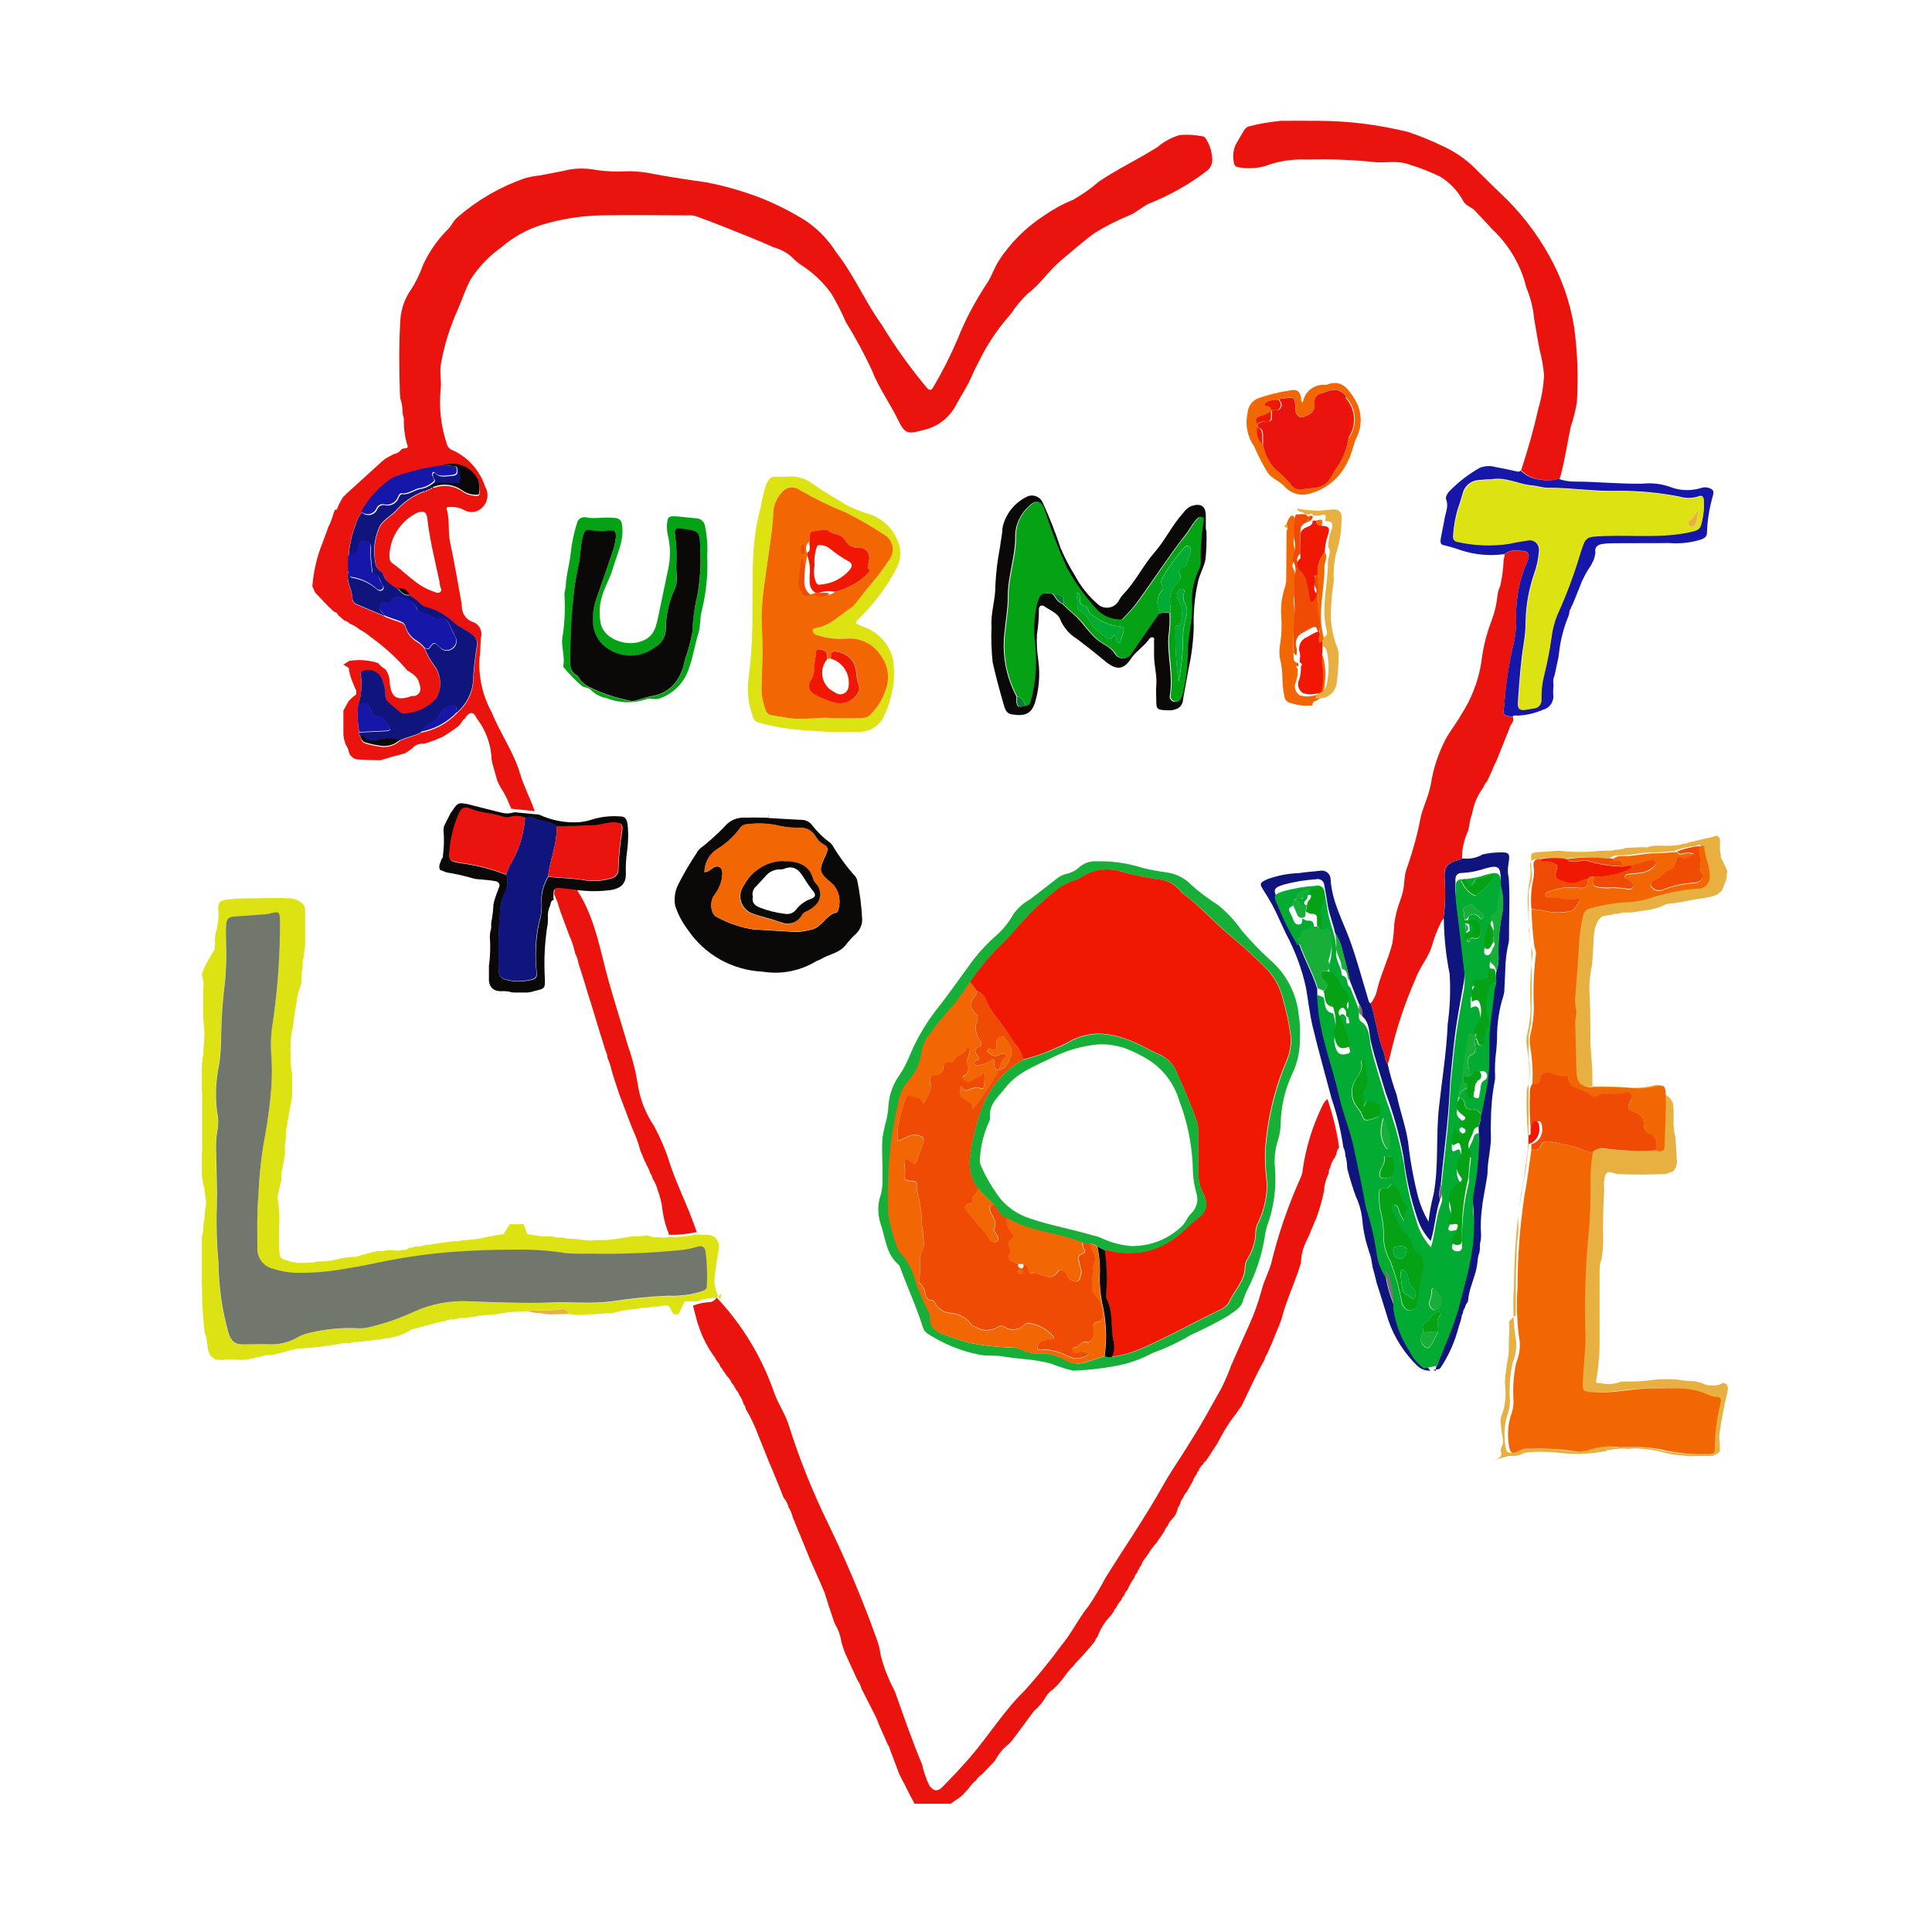 <svg xmlns="http://www.w3.org/2000/svg" xmlns:xlink="http://www.w3.org/1999/xlink" id="Layer_1" data-name="Layer 1" viewBox="0 0 150 150"><defs><style>      .cls-1 {        fill: none;      }      .cls-2 {        clip-path: url(#clippath);      }      .cls-3 {        fill: #02ac33;      }      .cls-4 {        fill: #f26604;      }      .cls-5 {        fill: #ea130d;      }      .cls-6 {        fill: #e8af41;      }      .cls-7 {        fill: #f04b04;      }      .cls-8 {        fill: #f01703;      }      .cls-9 {        fill: #dde212;      }      .cls-10 {        fill: #10157e;      }      .cls-11 {        fill: #1617a8;      }      .cls-12 {        fill: #0b0908;      }      .cls-13 {        fill: #077f30;      }      .cls-14 {        fill: #17af38;      }      .cls-15 {        fill: #06a216;      }      .cls-16 {        fill: #71776d;      }    </style><clipPath id="clippath"><rect class="cls-1" x="15.67" y="9.04" width="119" height="131"></rect></clipPath></defs><g class="cls-2"><g id="Group_58" data-name="Group 58"><path id="Path_705" data-name="Path 705" class="cls-5" d="M26.15,39.56c.13-.34,.29-.67,.49-.97l.26-.26,2.72-2.47,.3-.25,.66-.36c.22-.02,.41-.14,.54-.31l.04-.03c.09-.21,.69,.08,.43-.46-.11-.41-.19-.83-.22-1.26,0-.13-.01-.26-.02-.39,.03-.2,0-.4-.07-.59l-.03-.29c0-.33-.06-.66-.17-.98l-.03-.29c-.06-1.97-.09-3.93,.04-5.9,.07-.83,.36-1.63,.85-2.31,.37-.58,.67-1.21,.9-1.86,.45-.99,1.07-1.89,1.83-2.67,.16-.15,.3-.32,.42-.51,.13-.23,.31-.44,.52-.61,1.51-1.29,3.24-2.29,5.11-2.94,.37-.11,.75-.18,1.13-.22,.78-.15,1.56-.28,2.33-.46,.7-.12,1.42-.11,2.12,.03,.75,.11,1.51,.14,2.27,.1,.81-.02,1.61,.07,2.4,.25,1.25,.22,2.51,.42,3.77,.59,1.51,.28,3,.71,4.43,1.27,1.18,.48,2.31,1.06,3.39,1.73,.95,.65,1.76,1.49,2.37,2.46,1.37,1.74,2.23,3.82,3.52,5.6,1.04,1.72,2.22,3.36,3.51,4.91,.22,.22,.33,.23,.5-.05,.71-1.21,1.35-2.47,1.9-3.76,.57-1.44,1.3-2.82,2.15-4.12,.41-.57,.63-1.24,.98-1.85,.93-1.45,2.15-2.68,3.6-3.61,.69-.48,1.43-.89,2.21-1.2,.71-.4,1.38-.87,2-1.41,1.47-1,3.09-1.75,4.58-2.7,.49-.42,1.07-.73,1.69-.92,.61-.06,1.22-.02,1.82,.1,.15,.02,.25,.19,.33,.34,.25,.44,.38,.93,.4,1.43,.02,.37-.15,.72-.45,.93-1.35,1.03-2.84,1.87-4.42,2.5-.52,.23-.92,.62-1.43,.87-.97,.39-1.9,.86-2.79,1.4-.92,.65-1.75,1.42-2.62,2.13-.96,.79-1.62,1.86-2.63,2.62-.48,.46-.91,.97-1.27,1.53-.86,.96-1.61,2.02-2.22,3.16-.26,.53-.56,1.05-.79,1.59-.36,.87-.9,1.64-1.33,2.46-.54,.97-1.49,1.65-2.58,1.86-1.08,.31-1.35,.26-1.83-.74-.64-1.33-1.53-2.53-2.06-3.91-.6-1.29-1.28-2.55-2.03-3.76-.33-.77-.71-1.51-1.14-2.23-.59-.81-1.32-1.52-2.15-2.08-.33-.2-.63-.44-.89-.72-.4-.36-.88-.62-1.4-.76-1.26-.57-2.55-1.06-3.83-1.58-.75-.3-1.51-.59-2.27-.86-.19-.05-.39-.06-.58-.05-2.26,0-4.52-.04-6.78,0-1.53,.04-3.05,.28-4.51,.72-1.17,.35-2.26,.95-3.19,1.76-.95,.67-1.76,1.52-2.39,2.49-.41,.75-.65,1.57-1,2.35-.61,1.35-1.05,2.77-1.31,4.23-.11,.64,.05,1.26-.01,1.88-.15,1.45,0,2.92,.47,4.31,.05,.23,.22,.42,.45,.49,1.2,.55,2.12,1.58,2.53,2.84,.37,.63,.15,1.44-.48,1.81-.06,.03-.12,.06-.19,.09-.35,.12-.74,.07-1.05-.14-.33-.15-.69-.21-1.05-.19-.16,0-.27,.04-.21,.21,.25,.83,.07,1.71,.26,2.56,.33,1.49,.57,3,.85,4.51,.03,.14,.04,.29,.06,.43-.01,.53,.31,1.02,.81,1.21,.5,.14,.8,.65,.68,1.16-.06,.54-.03,1.1-.12,1.65-.09,1.47,.24,2.93,.95,4.22,.65,1.62,1.7,3.07,2.2,4.76,.3,1.01,.8,1.92,1.14,2.91l-1.81-.19-.12-.23c-.2-.53-.46-1.04-.78-1.52l-.2-.42-.38-1.34-.06-.3c-.04-1.16-.44-2.28-1.15-3.2q-.36-.79-.86-.1s-.03,.06-.04,.08c-.14,.1-.25,.23-.32,.38l-.17,.21c-.4,.31-.82,.59-1.25,.85-.48,.22-.97,.41-1.47,.55-.35-.05-.7,.09-.92,.37l-.53,.36-.68,.19-.31,.07-.47,.15-.51,.14c-.53-.02-1.06-.02-1.58-.06-.42,.03-.8-.28-.85-.7-.05-.17-.13-.33-.22-.47l-.1-.3s0-.06-.02-.07h0l-.06-.4v-1.85l.37-.68c.08-.19,.63-.59,.63-.59v-.29s-.57-1.17-.58-1.76l-.42-.26v0l.46-.29c.74-.12,1.51-.07,2.23,.17,.17,.2,.36,.36,.58,.49,.19,.26,.3,.57,.32,.89,.07,1.29,.54,1.61,1.74,1.17,.15,.03,.31,0,.43-.1,.32-.26,.22-.58,.13-.9-.13-.51-.54-.74-.94-.99-.72-.85-1.54-1.61-2.43-2.29l-.21-.15c-.02-.07-.07-.09-.14-.1-.28-.25-.59-.46-.92-.63-.22-.19-.47-.34-.74-.44-.13-.13-.28-.22-.45-.27l-.47-.4c-.03-.14-.15-.24-.29-.25-.54-.45-.99-1-1.49-1.5l-.22-.49c.09-1.13,.34-2.24,.76-3.3l.11-.29,.29-.78,.07-.21c.18-.34,.31-.7,.41-1.07l.11-.29m7.36-1.61c.09,0,.18,0,.2-.11h0c.06,0,.13,0,.19,0,.72-.26,1.53-.15,2.16,.3,.29,.21,.64,.32,1,.34,.13,.01,.3,.03,.31-.14,.07-.33,.04-.68-.07-1-.48-1.01-1.64-1.51-2.7-1.16-1.25,.15-2.47,.44-3.65,.86-.17,.06-.33,.14-.47,.24-.93,.66-1.7,1.52-2.25,2.51-.24,.29-.41,.63-.5,.99-.3,.78-.48,1.61-.53,2.44,0,.39,0,.78-.01,1.17-.2,.75,.3,1.39,.32,2.11,0,.18,.14,.34,.3,.41,.72,.31,1.45,.62,2.17,.92h0l.12,.07c.35,.13,.69,.26,1.04,.37,.23,.07,.45,.18,.49,.42,.15,.48,.47,.89,.91,1.14,.22,.13,.41,.31,.57,.51,.19,.5,.45,.97,.78,1.39,.53,.75,.58,1.74,.11,2.53-.66,.72-1.59,1.14-2.57,1.15l-.19-.07c-.32-.27-.64-.54-.96-.81-.15-.13-.23-.33-.21-.52-.02-.47-.13-.94-.32-1.37-.28-.51-.9-.74-1.45-.53-.11,.04-.17,.16-.15,.28,.12,.79,.06,1.59-.19,2.35-.08,.72-.05,1.44,.08,2.15-.02,.11,.01,.23,.1,.3,.01,.25,.19,.46,.43,.53,.35,.1,.71,.18,1.08,.23,.56,.1,1.14-.07,1.56-.46,.52-.25,1.11-.33,1.62-.62,1.08-.2,2.08-.74,2.83-1.55,.66-.57,1.09-1.35,1.22-2.21,.05-1.02,.16-2.04,.33-3.05,.04-.26-.07-.52-.29-.68-.46-.45-1.1-.64-1.56-1.07-.58-.55-1.29-.94-2.06-1.15-.16-.03-.31-.11-.42-.22-.28-.27-.59-.51-.93-.7-.18-.45-.56-.52-.97-.54-.42-.29-.91-.52-1.05-1.09-.01-.07-.1-.13-.17-.17-.26-.17-.43-.45-.46-.76-.16-.87-.08-1.76,.25-2.58,.21-.66,.87-.95,1.32-1.4,.6-.71,1.37-1.24,2.25-1.55,.08,0,.17-.02,.21-.11h0c.09,0,.17,0,.21-.1h-.02Zm-3.12,4.93c0,.29-.04,.65,.21,.82,1.05,.72,1.88,1.76,3.14,2.18,.19,.06,.4,.22,.6,.05,.17-.15-.02-.33-.03-.49-.02-.21-.06-.42-.11-.62-.32-1.51-.7-3.01-.87-4.55-.06-.53-.25-.65-.74-.5-1.23,.58-2.06,1.76-2.19,3.1"></path><path id="Path_706" data-name="Path 706" class="cls-5" d="M56.15,106.47c-.03-.13-.11-.25-.21-.34-.05-.17-.15-.32-.27-.45v-.03h-.03l-.12-.23c-.55-.74-.98-1.56-1.27-2.44l-.1-.29-.35-1.32c.39-.15,.8-.24,1.22-.27,.26,.01,.51-.13,.61-.37,2.03,2.15,3.57,4.72,4.52,7.52,.33,.85,.86,1.61,1.12,2.5,.82,2.59,1.84,5.11,3.03,7.55,1.43,2.94,2.69,5.95,3.79,9.02,.14,.38,.23,.77,.28,1.17,.25,.98,.62,1.92,1.1,2.81,.68,1.9,1.33,3.82,2.12,5.69,.12,.56,.31,1.11,.56,1.63,.32,.44,.62,.52,1.02,.12,.74-.75,1.47-1.52,2.16-2.32,1.45-1.69,2.62-3.6,4.23-5.17,1.01-1.12,1.97-2.3,2.86-3.52,.79-.94,1.3-2.05,2.07-3,.5-.73,.96-1.5,1.37-2.28,.68-1.09,1.39-2.18,2.09-3.26,.65-1.01,1.7-2.69,2.28-3.74,.47-.86,1.02-1.66,1.54-2.48,.63-1.01,1.28-2.01,1.86-3.05,.39-.69,.77-1.39,1.17-2.08,.3-.6,.57-1.22,.8-1.86,.44-1.01,.9-2.02,1.35-3.03,.42-.91,.75-1.85,1.01-2.81,.17-.69,.53-1.33,.73-2.03,.55-2.27,1.31-4.49,2.27-6.63,.1-.2,.17-.42,.18-.65,.24-1.71,.75-3.37,1.5-4.92,.09-.23,.23-.43,.42-.59,.42,1.23,.73,2.49,.91,3.77-.13,.14-.2,.33-.21,.52l-.15,.3c-.14,.18-.24,.39-.3,.61l-.04,.15c-.08,.13-.12,.28-.1,.43-.18,.34-.29,.7-.35,1.07l-.02,.29c-.15,.73-.35,1.44-.61,2.14l-.14,.31-.15,.38-.13,.29-.06,.17-.25,.54c-.28,.54-.44,1.13-.45,1.74l-.25,.79c-.42,1.16-.92,2.3-1.24,3.5l-.09,.29-.76,1.86-.13,.28-.17,.4c-.1,.11-.16,.25-.18,.4-.65,1.15-1.19,2.35-1.76,3.54l-.45,.65c-.48,.6-.9,1.25-1.25,1.93l-.22,.41-.75,1.15-.15,.21c-.1,.05-.17,.14-.2,.24-.17,.14-.3,.33-.37,.54-.08,.05-.12,.14-.12,.23-.14,.15-.25,.34-.31,.54l-.47,.84c-.13,.12-.22,.27-.27,.44-.12,.13-.2,.3-.24,.47l-.08,.18c-.08,.08-.12,.19-.13,.3l-.11,.29c-.14,.36-.54,.55-.64,.94-.13,.13-.22,.28-.27,.45l-.46,.66-.14,.21c-.24,.26-.46,.55-.64,.86l-.22,.32c-.16,.16-.27,.36-.33,.58-.09,.08-.15,.18-.17,.3-.08,.05-.12,.14-.12,.23-.13,.13-.22,.28-.26,.45-.21,.28-.38,.59-.52,.92-.13,.13-.22,.28-.27,.45-.1,.09-.18,.21-.21,.34-.17,.18-.31,.39-.41,.62-.09,.06-.15,.15-.17,.26l-.23,.33c-.47,.47-.82,1.04-1.05,1.67-.09,.08-.15,.18-.17,.3-.48,.6-.99,1.18-1.53,1.73l-.16,.21c-.27,.26-.51,.55-.72,.86l-.16,.21-.38,.44-.34,.33c-.21,.13-.38,.31-.51,.52-.25,.43-.57,.82-.95,1.14l-.16,.21-1.5,2.03-.27,.3c-.34,.26-.63,.57-.86,.92l-.28,.45-.99,1.03c-.17,.11-.31,.25-.42,.42-.23,.2-.44,.42-.61,.67l-.36,.4-.08,.08-.2,.18c-.45,.31-.91,.62-1.36,.93-.31,.22-.66,.05-.99,.11-.53,.12-1.07-.17-1.27-.68-.36-.62-.64-1.28-.99-1.9l-.13-.27-.73-1.94c-.01-.11-.06-.22-.14-.3l-.64-1.45-.13-.31-.07-.19-.13-.29-1.09-2.14c-.05-.23-.15-.44-.29-.62l-.93-2.03-.12-.29-.19-.58-.06-.3c-.08-.41-.23-.8-.44-1.15l-.09-.21-.46-1.37-.09-.3-.19-.59-.12-.29-.08-.19-.13-.29-.25-.58-.14-.31-.25-.57-.14-.31-.55-1.35-.13-.31-.07-.19-.13-.29-.36-.89-.12-.29c-.06-.27-.17-.53-.32-.77-.07-.28-.2-.53-.39-.75l-.44-1.11-.13-.31-.36-.88-.13-.29-.74-1.84-.13-.31c-.26-.74-.6-1.46-1-2.13-.02-.15-.08-.29-.18-.4-.06-.25-.17-.48-.32-.67-.05-.17-.14-.32-.27-.44-.08-.2-.2-.39-.34-.55-.08-.2-.21-.37-.37-.52l-.02-.04-.24-.35"></path><path id="Path_707" data-name="Path 707" class="cls-9" d="M55.98,100.4c-.11,.24-.35,.39-.61,.37-.42,.03-.83,.12-1.22,.27h-.98l-.49,1h-.39l-.39-.68c-.23-.02-.46,0-.68,.07l-.29,.02c-.2-.02-.4,0-.59,.08l-.29,.02c-.2-.02-.4,0-.59,.07l-.39,.04c-.46,.04-.92,.13-1.37,.26l-.29,.03-1.17,.08-.59,.02c-.52,.06-1.04,.05-1.56-.04-.03-.24-.24-.41-.48-.38-.04,0-.07,.01-.1,.02-.54,.08-1.09,.11-1.64,.09-.3,.02-.61-.09-.9,.07-.73,0-1.45,.05-2.17,.18l-.28,.05-.88,.06-.29,.04c-.1-.03-.21,0-.29,.06l-.29,.03-.49,.07-.39,.03c-.13-.03-.27,0-.39,.06l-.29,.04c-.24,0-.48,.05-.7,.15-.43,.06-.85,.17-1.26,.31-.17,0-.33,.04-.48,.13-.11-.01-.21,.02-.29,.09-.26,0-.51,.07-.72,.23-.48,.27-.99,.45-1.53,.54l-.29,.03-.39,.07-.29,.03-.49,.07-.29,.02-.49,.07-.29,.03c-.17-.02-.33,0-.49,.07l-.39,.03c-.2-.02-.4,0-.59,.07l-.29,.03c-.74,.13-1.49,.22-2.25,.27l-.49,.03c-.1-.02-.21,0-.29,.06l-.31,.06-1.25,.34-.39,.03c-.27,0-.54,.06-.79,.15-.14,0-.28,.02-.4,.09l-.47,.1-.39,.05-1.17-.03c-.14-.04-.29-.02-.41,.05l-.63-.05-.37-.3c-.14-.27-.22-.56-.23-.85l-.05-.31c-.01-.2-.06-.39-.14-.57l-.05-.31-.15-1.74-.02-.68c.02-.55,0-1.11-.08-1.66,0-.23-.01-.46-.92-.68v-1.95l.93-.29c.1-.28,.15-.58,.16-.88l.04-.49c.06-.15,.08-.32,.06-.49l.04-.39c.1-.38,.1-.79,0-1.17l-.03-.29c.02-.1,0-.21-.06-.29l-.05-.31-.06-.27-.03-.29-.07-.39-.02-.29-.08-.68,.17-.49v-4.69l-.16-.29c.06-.08,.08-.19,.06-.29,.05-.19,.06-.39,.02-.59l.08-1.07,.03-.39c.06-.15,.09-.32,.06-.49l.03-.49c.08-.58,.08-1.17,0-1.75l-.04-.51c0-.81,.01-1.61,.02-2.42,.05-.26-.1-.78-.1-.78v-.2l.13-.29c.18-.5,.87-1.57,.87-1.57v-.88l.05-.35c.08-.21,.13-.43,.14-.66,.09-.4,.11-.81,.06-1.21-.01-.37,.09-.62,.48-.7l.37-.04,.55-.06,.55-.02c1.22,.02,2.45-.08,3.68,0,.34,.03,.66,.18,.91,.41l.16,.17,.05,.36v2.64l-.03,.36-.06,.36-.04,.36c-.06,.14-.08,.3-.06,.45l-.02,.36c-.07,.27-.09,.54-.07,.81,0,.12-.02,.24-.03,.36l-.13,.43c-.09,.17-.14,.37-.14,.56-.06,.11-.09,.24-.07,.36l-.14,.8-.04,.19-.03,.27-.06,.45-.03,.27c-.1,.38-.15,.78-.16,1.17-.04,.39-.04,.78,0,1.17-.03,.36-.01,.73,.07,1.08l.03,.37v1.49l-.03,.3-.23,1.25-.04,.29c-.06,.11-.08,.24-.07,.36l-.03,.27c-.06,.14-.08,.3-.06,.45l-.02,.36c-.08,.42-.1,.84-.07,1.26l-.02,.19-.05,.25-.07,.39s-.03,.04-.02,.06h0l-.04,.29c-.1,.29-.13,.6-.07,.9-.1,.29-.18,.6-.22,.9-.1,.25-.12,.53-.05,.79,.11,.66,.13,1.34,.08,2.01-.03,.55-.02,1.11,.01,1.67,.03,.72,.08,.75,.79,.92,.12,.06,.25,.09,.39,.08,.01,.03,.05,.04,.07,.02,.12,.05,.25,.06,.37,.04h.36l.45-.03c.12,.03,.25,0,.36-.05l.36-.03c.55,0,1.1-.09,1.64-.24l.29-.05,.53-.06c.26,.02,.51-.03,.74-.14l1.08-.28,.26-.05c.24,.03,.49,.01,.73-.06h.36c.18,.04,.37,.05,.56,.03l.13-.04h.35l.29-.19c.13,.02,.27,0,.39-.07l.29-.03c.13,.02,.27,0,.39-.07l.29-.03c.13,.02,.27,0,.39-.07l.29-.03,1.07-.16,.39-.03c.2,.02,.4,0,.59-.07l.39-.03c.56-.03,1.12-.12,1.66-.26l.31-.05,.27-.06,.31-.04,.27-.05,.49-.76h1.07l.29,.76,.27,.05,.31,.04c.35,.08,.71,.11,1.07,.08l.39,.03c.15,.07,.32,.09,.49,.07l.29,.02c.19,.06,.39,.09,.59,.07l.39,.03,.39,.06,.39,.03c.16,.04,.33,.04,.49,0l.39-.02c.46,.03,.92,0,1.37-.07l.31-.05,.96-.15,.39-.02c.26,.01,.53-.01,.78-.08l.49,.15h.39c.26,.05,.54,.05,.8,0,.71,.02,1.42-.05,2.11-.2,.29,0,.58,.02,.87,.02,.66,0,1.06,.53,.93,1.17-.14,.68-.22,1.36-.31,2.05-.09,.64,.08,1.3,.46,1.83m-13.22,.24c1.58-.05,3.16,.11,4.73-.09,1.46-.23,2.93-.38,4.4-.44,.88,.04,1.76-.07,2.6-.33,.21-.08,.41-.16,.41-.41,.05-.89,.02-1.79-.1-2.68-.07-.36-.27-.48-.63-.39-.37,.11-.75,.2-1.14,.25-2.36,.25-4.73,.34-7.11,.29-.65,.03-1.3,.02-1.95-.03-1.03-.16-2.06-.26-3.1-.28-1.51,0-3.02,.01-4.53,.1-2.09,.11-4.18,.36-6.24,.76-1.07,.21-2.14,.45-3.2,.61-1.27,.24-2.57,.35-3.86,.33-.62-.01-1.23-.11-1.81-.31-.78-.18-1.31-.91-1.23-1.71,0-1.32-.03-2.63,.08-3.94,.06-1.31,.18-2.62,.38-3.92,.24-1.21,.42-2.43,.55-3.66,.12-1.08,.15-2.17,.08-3.25-.06-.7-.05-1.4,.03-2.09,.43-2.75,.64-5.52,.64-8.3-.03-.89-.02-.9-.86-.7-.08,.02-.16,.03-.24,.04-.78,.06-1.55,.12-2.33,.17-.57,.04-.72,.15-.76,.72-.03,.45,0,.91,0,1.37,.03,.94,0,1.88-.08,2.81-.2,1.61-.3,3.23-.32,4.86-.02,.6-.08,1.2-.16,1.79-.25,1.18-.3,2.39-.15,3.59,.11,.48,.12,.97,.03,1.45-.1,.56-.13,1.13-.1,1.7,.02,1.43,.08,2.86,.05,4.29-.04,1.43,0,2.86,.13,4.28,.02,1.85,.28,3.69,.78,5.47,.24,.64,.46,.88,1.15,.88,.67,0,1.34-.03,2-.01,.77,.04,1.53-.15,2.2-.53,.27-.15,.56-.27,.86-.34,1.28-.31,2.59-.44,3.91-.37,.23,0,.45-.01,.67-.06,1.27-.29,2.5-.71,3.68-1.26,1.29-.57,2.7-.84,4.11-.78,2.14,.08,4.29,.17,6.44,.1"></path><path id="Path_708" data-name="Path 708" class="cls-5" d="M118.09,36.54c.52-1.58,.98-3.17,1.34-4.8,.26-.85,.41-1.74,.45-2.63-.06-.64-.17-1.27-.33-1.89-.17-.82-.29-1.65-.44-2.47-.07-.75-.24-1.48-.51-2.18-.1-.23-.17-.47-.22-.71-.47-1.56-1.35-2.96-2.53-4.07-.45-.49-.9-.98-1.36-1.46-.26-.26-.67-.34-.87-.7-.42-.79-1.05-1.46-1.81-1.92-.77-.37-1.56-.69-2.38-.93-.96-.38-1.96-.07-2.93-.22-1.66-.16-3.32-.22-4.99-.17-1.13-.06-2.26,.11-3.31,.51-.69,.19-1.42,.21-2.12,.07-.17-.01-.29-.25-.29-.4-.09-.44-.04-.91,.14-1.32,.23-.38,.43-.78,.67-1.15,.08-.14,.21-.24,.37-.29,.81-.21,1.64-.35,2.48-.43,.94,0,1.89-.01,2.83,0,2.39,0,4.78,.3,7.1,.88,.89,.31,1.76,.66,2.61,1.07,1.06,.48,2.02,1.17,2.81,2.02,.58,.55,1.13,1.13,1.71,1.67,1.51,1.41,2.79,3.06,3.79,4.87,.95,1.7,1.6,3.55,1.91,5.47,.27,1.95,.34,3.91,.22,5.87-.11,.65-.27,1.29-.48,1.91-.26,1.27-.46,2.56-.79,3.82-.02,.08-.05,.15-.09,.22-.46,.13-.94,.15-1.4,.06-.58-.04-1.13-.29-1.54-.7"></path><path id="Path_709" data-name="Path 709" class="cls-5" d="M116.08,59.26l-.16,.38-.13,.31-.34,.72c-.13,.13-.22,.28-.27,.45-.41,.54-.7,1.17-.84,1.84l-.07,.3c-.11,.28-.17,.58-.2,.88l-.1,.39c-.23,.5-.37,1.03-.44,1.58,0,.18-.02,.37-.02,.55-.09,.03-.18,.07-.27,.1-1.02,.3-1.13,.63-1.09,1.42,.09,1.05,.06,2.1-.09,3.14-.06,.09-.12,.18-.18,.28-.31,.63-.55,1.28-.74,1.95-.31,.88-.93,1.59-1.25,2.47-.84,1.92-1.5,3.91-1.96,5.95-.05,.22-.11,.44-.19,.65-.24-.25-.18-.61-.3-.9-.5-1.23-.6-2.57-1.02-3.82,.27-.33,.44-.72,.52-1.14,.3-1.2,.85-2.31,1.16-3.5,.08-.5,.13-1.01,.15-1.52,.08-.63,.24-1.25,.47-1.85,.19-.51,.3-1.05,.32-1.59,.03-.39,.12-.77,.27-1.13,.43-1.25,.77-2.53,1.02-3.84,.22-.82,.61-1.6,.76-2.44,.19-1.24,.59-2.43,1.17-3.54,.36-.64,.82-1.21,1.18-1.85,.79-1.22,1.32-2.58,1.56-4.01,.13-1.15,.4-2.27,.82-3.35,.24-.64,.39-1.3,.45-1.98,.04-.23,.11-.46,.21-.67,.15-.69,.24-1.39,.27-2.1,.05-.11,.07-.24,.07-.36,.31-.25,.71-.35,1.1-.27,.77,.01,.94,.25,.62,.94-.56,1.3-.84,2.71-.83,4.12,.04,.83-.05,1.66-.26,2.46-.33,1.49-.55,3-.66,4.52-.14,.75-.05,.77,.68,.86l.02,.29-.09,.2c-.12,.14-.2,.32-.24,.5l-.16,.38-.12,.3-.07,.19-.12,.29-.47,1.17-.14,.31"></path><path id="Path_710" data-name="Path 710" class="cls-6" d="M124.75,112.65l-.39,.07-.31,.04-.27,.05h0c-.59,.07-1.57,.09-2.16,.04l-.47-.04c-.88-.11-1.77-.12-2.65-.04-.17,.04-.34,.1-.49,.19l-.37,.08h-.49l-1.46,.39h0c1.03-.24,.91-.5,.83-.78,.01-.03,0-.06-.02-.08l.19-.49v-.29s-.21-1.1-.19-1.65c.36-.87,.48-1.82,.34-2.74,0-.2,.02-.39,.03-.59l.06-.39c.01-.1,.02-.2,.03-.29,.01-.1,.03-.19,.05-.27,.02-.1,.03-.21,.05-.32l.07-.39,.03-1.47c.04-.32,.04-.65,0-.98,0-.2,.53-.59,.53-.59v-2.27c0-.3,0-.6,.01-.91,.02-.73,.05-1.45,.07-2.18l.03-.36c.09-.57,.11-1.15,.07-1.72,0-.18,.01-.36,.02-.54,.08-.45,.15-.89,.23-1.34l.04-.29c.02-.12,.04-.24,.07-.36,0-.06,.01-.12,.02-.19l.05-.25c.02-.1,.03-.19,.05-.29l.05-.25c.01-.09,.03-.2,.05-.29s.03-.17,.04-.25l.04-.38,.06-.45c0-.09,.01-.19,.02-.27,.08-.43,.11-.87,.07-1.3,0-1.29,0-2.58,0-3.87l.02-.19c.1-.63,.1-1.27,0-1.9,0-.18-.01-.36-.02-.54,0-.39,0-.79,0-1.18l.03-.27c.01-.05,.03-.11,.04-.16l.05-.29c.02-.09,.03-.17,.05-.25,.01-.12,.03-.25,.04-.38,.05-1.81,.05-3.63,0-5.44,0-.12-.02-.24-.03-.36l-.06-.36-.04-.29-.06-.52c0-.33,0-.66-.01-1v-1.94c.02-.13,.03-.25,.05-.38,.07-.11,.1-.23,.09-.36,.08-.09,.11-.22,.08-.34,.05-.22,.05-.46,0-.68l-.03-.29c0-.29,0-.59,0-.88l.13-.13,.36-.06,.49-.03,.98-.07h.29c1.01,.11,2.02,.11,3.03,0l.59-.02c.23,.03,.46,0,.68-.06,.28,0,.55-.05,.81-.15l1.35-.06c.2,.05,.41,.02,.59-.08,.74-.1,1.49,.06,2.22-.1,.11-.02,.22-.06,.32-.08,.14,0,.28-.03,.39-.1l1.26-.3c.3-.05,.59-.12,.88-.23,.28,.07,.29,.29,.3,.53-.04,.35-.02,.7,.06,1.04-.01,.11,.02,.22,.09,.31l.14,.28,.26,.54c-.01,.17-.02,.34-.04,.51l-.1,.4-.29,.68-.38,.3-.17,.06-.3,.1-.76,.13-.32,.04-1.25,.24-.32,.05-.27,.05c-.28-.02-.56,.04-.8,.18-.34,.15-.69,.26-1.06,.32l-.32,.04-.96,.15-.49,.02c-.2-.02-.4,.01-.59,.08l-.2,.02c-.1-.02-.21,0-.29,.06l-.32,.05h-.04l-.03,.03c-.41-.05-.62,.21-.8,.52-.16,.37-.25,.77-.27,1.17,0,.14,0,.28-.01,.42l-.09,1.44-.03,.29c-.18,.84-.24,1.7-.17,2.56,.06,1.13,.04,2.27,.05,3.4,0,.18,0,.35,.03,.53l.12,1.8v1.76c-.04,.26,.05,.39,.34,.38,.79-.01,1.58-.01,2.37-.02l.91,.07c.24,.05,.49,.05,.73,0,.47-.09,.93-.22,1.37-.39l.22,.15,.14,.16,.16,.28c.15,.69,0,1.39,.1,2.07,0,.09,.02,.19,.03,.27l.05,.19c.01,.09,.03,.18,.04,.26,.02,.39,.05,.79,.07,1.18l.03,.45c.05,.33-.06,.67-.29,.91l-.54,.2c-1.23,.07-2.47,.07-3.7,.02l-.29-.06c-.27-.05-.58-.26-.74,.17-.1,.33-.13,.69-.08,1.03-.06,1.27-.12,2.54-.08,3.81,0,.27-.01,.54-.02,.82l-.05,.44c-.02,.12-.04,.25-.05,.38-.1,.25-.16,.52-.16,.79,0,1.97,0,3.94,0,5.92,0,.24-.01,.48-.02,.73-.02,.24-.04,.48-.07,.73-.01,.12-.02,.24-.03,.36s-.04,.24-.06,.36-.03,.25-.04,.37c-.02,.02-.03,.05-.02,.08-.13,.35,.13,.28,.32,.29,.51,.13,1.05,.1,1.54-.09l.27-.03c.82,.02,1.64-.03,2.45-.15l.27-.03h1.09l.36,.03,.36,.06,.27,.03,.7,.04,.37,.09,.19,.05c.22,.13,.48,.19,.73,.18,.32,.04,.64-.03,.91-.2l.27,.1,.11,.27-.04,.35-.21,.89c-.02,.13-.04,.26-.07,.39-.02,.01-.03,.04-.02,.06-.02,.09-.03,.19-.05,.29s-.03,.17-.05,.25l-.05,.29-.05,.25-.04,.29-.06,.36c-.05,.3-.05,.61,0,.91,0,.18,.01,.36,.02,.54-.07,.28-.35,.3-.54,.43l-.95,.02h-.91l-.88-.08-.29-.03-.27-.05-.22-.04c-.64-.19-1.29-.31-1.95-.36-.36-.05-.72-.05-1.07,0-.49-.05-.98-.02-1.46,.08l-.29,.03m-3.27-45.89c-.71-.13-1.43-.13-2.13,0-.42,0-.55,.21-.5,.61,.05,.3,.04,.61-.02,.92-.17,.77-.22,1.57-.15,2.36,.02,.94,.09,1.88,.22,2.81,.02,.22,.17,.46,.13,.66-.17,1.36-.22,2.73-.16,4.1,0,.68-.08,1.36-.24,2.02-.09,.36-.11,.73-.04,1.09,.16,.95,.22,1.92,.16,2.88-.12,.17-.18,.38-.18,.59-.04,1.14,0,2.29,.11,3.43v.66c0,.13-.01,.27-.02,.4-.17,1.17-.29,2.35-.53,3.5-.36,2.39-.54,4.8-.55,7.21-.11,1.43-.05,2.86,.18,4.28,.02,.55-.08,1.09-.29,1.6-.2,.97-.27,1.97-.2,2.96,0,.39-.07,.77-.22,1.13-.24,.81-.27,1.67-.1,2.5,.05,.4,.34,.46,.64,.26,.25-.16,.54-.23,.83-.2,1.12-.04,2.24,.02,3.35,.16,.53,.11,1.08,.06,1.58-.14,.7-.2,1.44-.25,2.16-.14,1.05-.07,2.1-.02,3.14,.16,1.26,.31,2.57,.43,3.86,.35,.25,0,.4-.05,.39-.35-.01-1.2,.13-2.4,.44-3.56,.08-.35,.03-.51-.38-.51-.23-.02-.45-.08-.65-.19-1.37-.64-2.83-.44-4.26-.46-1.6-.02-3.17,.44-4.78,.28-.56-.05-.65-.1-.63-.67,.04-1.2,.21-2.39,.22-3.59-.08-2.37-.04-4.74,.15-7.11,.18-1.6,.26-3.2,.23-4.81,0-.83,.06-1.65,.19-2.47,.25-.25,.6-.35,.94-.27,1.33,.18,2.68,.23,4.03,.14,.3,.03,.6,.1,.61-.37,.02-1.36,.14-2.72,.08-4.09-.02-.58-.15-.69-.72-.56-.63,.16-1.28,.21-1.93,.15-1-.08-2.01-.11-3.02-.07-.87-.01-1.22-.31-1.25-1.18-.05-1.3-.06-2.6-.1-3.89,0-.32,.16-.63,.06-.96-.08-.38-.1-.78-.04-1.16,.08-1.29,.21-2.58,.27-3.88,.04-.76,.15-1.52,.32-2.26,.05-.28,.26-.5,.54-.55,.87-.25,1.77-.41,2.67-.47,.58,0,1.16-.09,1.73-.25,1.27-.43,2.59-.7,3.93-.82,.51,.03,.94-.36,.97-.87,0-.06,0-.12,0-.18,0-.74-.38-1.4-.41-2.14,0-.22-.23-.17-.38-.07-.6,.05-1.19,.19-1.75,.41-.57,.03-1.13,.11-1.7,.1-.86-.01-1.7,.25-2.56,.22-.26-.02-.53,.07-.72,.24l-.53-.02c-.99-.11-1.99-.09-2.98,.05"></path><path id="Path_711" data-name="Path 711" class="cls-10" d="M106.42,77.9c.42,1.25,.52,2.59,1.02,3.82,.12,.29,.06,.65,.3,.9,.18,.81,.41,1.61,.7,2.4,.25,1.24,.71,2.43,.89,3.68,.16,1.44,.42,2.86,.78,4.26,.18,.66,.45,1.29,.8,1.89,.08-.71,.21-1.42,.39-2.11,.42-2.23,.17-4.5,.42-6.75,.23-2.16,.59-4.32,.68-6.49,.18-1.29,.23-2.59,.15-3.88-.28-1.38-.43-2.79-.45-4.21,0-.03-.02-.06-.03-.09,.15-1.04,.17-2.09,.09-3.14-.03-.79,.07-1.12,1.09-1.42,.09-.03,.18-.07,.27-.1h.21c.48,.04,.96-.08,1.38-.32l.3-.06,.37-.06,.39-.03c1.15-.07,1.06,.08,.93,1.01-.05,.32-.04,.64,.04,.96,0,.13,.01,.26,.02,.39,.07,1.43-.01,2.86,0,4.3,0,.1-.01,.2-.02,.29-.17,.7-.26,1.42-.27,2.15l-.02,.49c-.02,.42-.04,.83-.06,1.25l-.07,.3c-.34,1.06-.5,2.18-.49,3.29,0,.27-.03,.55-.05,.82,0,.07-.01,.13-.02,.2-.09,.65-.11,1.3-.08,1.95,0,.1,0,.2-.02,.29-.14,.71-.23,1.43-.27,2.15,0,.1-.01,.2-.02,.29,0,.58-.05,1.16-.02,1.74,.05,1-.25,1.96-.26,2.94,0,.1-.01,.2-.02,.29l-.37,2.15-.03,.29c-.1,.71-.13,1.43-.08,2.15,0,.13-.01,.26-.02,.39-.06,.22-.09,.44-.07,.67l-.04,.31c-.09,.25-.14,.5-.15,.76l-.03,.21c-.12,.84-.53,1.6-.66,2.44l-.03,.29s-.03,.05-.04,.08c0,.01,.01,.03,.02,.04-.12,.13-.2,.29-.24,.47-.09,.12-.15,.27-.15,.42-.07,.1-.11,.22-.11,.35l-.11,.39-.1,.29c-.29,1.15-.77,2.24-1.43,3.23l-.09,.07-.28,.05c0-.27,.27-.5,.12-.79,.55-1.52,1.27-2.97,1.68-4.54,.63-2.42,1.38-4.8,1.12-7.34-.07-.64-.03-1.29,.1-1.92,.26-1.4,.37-2.83,.32-4.25,.11-.31,.17-.63,.18-.96,.16-.79,.33-1.59,.47-2.38,.22-1.32,.08-2.66,.17-3.99,.09-1.31,.35-2.6,.42-3.91,.1-.21,.13-.45,.11-.68,.02-.02,.02-.04,0-.06h0c.17-.48,.23-.98,.18-1.48-.01-1.05,.09-2.1,.3-3.13,.12-.72,.07-1.46-.13-2.16,0-.15,.01-.29,.01-.44,0-1.03-.17-1.17-1.2-.88-.58,.2-1.19,.32-1.81,.35-.34,0-.51,.18-.5,.52,0,.42-.02,.85,.03,1.27,.2,1.81,.44,3.61,.64,5.42,.06,.42,.05,.85-.02,1.27-.3,1.66-.62,3.31-.79,5-.11,1.14-.26,2.29-.31,3.43-.11,2.45-.47,4.88-.69,7.32-.13,.37-.15,.77-.06,1.15-.35,1-.38,2.09-.72,3.19-.5-.54-.87-1.18-1.08-1.89-.5-1.51-.84-3.06-1.03-4.64-.31-1.69-.78-3.35-1.38-4.96-.39-1.32-.83-2.62-1.15-3.97-.16-.68-.07-1.45-.67-1.99,.03-.36-.07-.71-.28-1l-.68-1.73c-.18-.74-.34-1.48-.55-2.22-.11-.54-.32-1.06-.61-1.52-.14-.73-.45-1.42-.57-2.16-.08-.51-.16-1.03-.26-1.53-.02-.29-.26-.51-.54-.49-.04,0-.07,0-.11,.02-.84,.05-1.67,.19-2.49,.41-.78,.24-.86,.39-.5,1.1,.02,.03,.02,.06,.04,.09,.41,1.04,.92,2.04,1.5,3,.39,1.35,1.14,2.56,1.55,3.9,0,.24,0,.49,.02,.73,.2,2.48,1.15,4.79,1.68,7.19,.29,1.29,.82,2.53,1.1,3.83,.34,1.57,.67,3.14,.96,4.72,.35,1.1,.62,2.22,.81,3.35,.06,.73,.29,1.44,.69,2.06,.09,.87,.3,1.71,.63,2.52,.17,1.15,.59,2.26,1.23,3.23,.26,.54,.65,1.01,1.14,1.37l.52,.65c-.35,.02-.69-.1-.96-.33l-.3-.3c-1.03-1.08-1.78-2.4-2.17-3.84-.24-.79-.49-1.57-.74-2.36l-.17-.69-.13-.47-.06-.31c-.03-.3-.1-.6-.21-.88l-.09-.3c-.26-.79-.41-1.6-.47-2.42-.08-.58-.25-1.14-.5-1.67-.24-.67-.45-1.35-.63-2.04l-.03-.2c0-.3-.05-.6-.14-.89,0-.22-.05-.43-.15-.63-.19-1.28-.49-2.55-.91-3.77-.49-1.86-1.02-3.72-1.47-5.59-.24-1.01-.35-2.05-.53-3.07-.32-1.45-.84-2.84-1.54-4.15-.37-.76-.69-1.55-1.1-2.3-.21-.38-.43-.74-.66-1.1-.33-.52-.28-.57,.29-.84,.78-.29,1.61-.45,2.45-.48,.54-.08,1.09-.12,1.64-.18,.37-.08,.73,.14,.82,.51,.01,.05,.02,.11,.02,.16,.1,1.75,.97,3.24,1.54,4.84,.53,1.49,.94,3.03,1.4,4.55,.02,.09,.07,.18,.14,.24"></path><path id="Path_712" data-name="Path 712" class="cls-14" d="M100.92,80.46c.05,1.01-.16,2.02-.6,2.94-.55,1.18-.85,2.47-.89,3.77,0,.44-.06,.88-.19,1.3-.24,.71-.33,1.46-.25,2.21,.12,1.53-.08,3.07-.61,4.51-.1,.31-.16,.63-.2,.95-.23,1.35-.66,2.65-1.27,3.87-.16,.31-.3,.64-.4,.98-.16,.59-.72,.83-1.15,1.17-.94,.54-1.91,1.04-2.9,1.48-.93,.56-1.92,1.03-2.94,1.39-.95,.52-1.98,.87-3.05,1.05-1.04,.19-2.1,.3-3.16,.34-.58-.14-1.15-.32-1.71-.55-.65-.17-1.31-.28-1.98-.34-.6-.07-1.21-.12-1.8-.22-.6-.11-1.2,0-1.81-.14-1.43-.28-2.79-.84-4.01-1.64-.17-.12-.3-.29-.35-.49-.5-1.59-1.21-3.11-1.78-4.68-.02-.06-.05-.12-.09-.16-1-.82-1.02-2.09-1.41-3.18-.25-.76-.24-1.59,.04-2.34,.09-.41,.13-.84,.1-1.26,.04-1.04-.08-2.08,.01-3.12,.08-.48,.19-.96,.32-1.42,.08-.39,.13-.78,.15-1.17,.08-.82,.38-1.61,.87-2.28,.32-.48,.58-1,.79-1.53,.59-1.4,1.38-2.7,2.35-3.88,.9-1.17,1.74-2.39,2.62-3.57,.54-.68,1.13-1.31,1.79-1.87,.51-.47,.94-1.01,1.28-1.62,.33-.46,.75-.83,1.24-1.11,.74-.55,1.45-1.12,2.18-1.68,.2-.15,.43-.26,.67-.32,.41-.08,.78-.28,1.07-.57,.36-.28,.8-.43,1.25-.41,1.23-.03,2.46,.14,3.63,.52,.61,.15,1.23,.26,1.85,.34,.74,.11,1.42,.45,1.93,.99,.64,.57,1.33,1.08,2.05,1.54,.69,.56,1.31,1.22,1.82,1.95,.69,.82,1.43,1.59,2.22,2.31,1.26,1.08,2.06,2.6,2.23,4.25,.09,.56,.12,1.12,.1,1.69m-15.15,24.79c.16,.17,.37,.12,.57,.1,.93-.13,1.84-.41,2.69-.82,1.75-.78,3.43-1.71,5.15-2.56,.46-.23,1.05-.41,1.26-.88,.42-.92,1.25-1.65,1.24-2.76,.02-.21,.08-.42,.2-.6,.41-.65,.62-1.4,.63-2.17,.03-.24,.1-.48,.22-.69,.44-.95,.66-1.98,.65-3.02-.11-.84-.16-1.68-.13-2.53,.16-2.39,.72-4.73,1.65-6.93,.26-.61,.38-1.28,.32-1.94-.12-.96-.33-1.92-.6-2.85-.22-.99-.73-1.89-1.48-2.58-.84-.83-1.72-1.63-2.63-2.38-1.28-1.06-2.37-2.35-3.74-3.32-.01,0-.02-.02-.03-.04-.44-.6-1.13-.97-1.88-1.01-.91-.14-1.82-.33-2.72-.57-1.05-.35-2.2-.21-3.13,.4-.19,.12-.4,.22-.62,.28-.5,.19-.98,.45-1.4,.77-1.19,.93-2.28,1.99-3.24,3.15-.44,.5-.9,.98-1.39,1.43-.74,.79-1.42,1.63-2.04,2.52-.4,.65-.84,1.27-1.32,1.86-.66,.7-1.26,1.44-1.81,2.23-.34,.42-.56,.92-.63,1.46-.11,.83-.49,1.6-1.07,2.2-.29,.33-.5,.72-.61,1.15-.29,1.18-.51,2.38-.67,3.59-.22,1.82-.29,3.66-.21,5.5,.15,.95,.4,1.88,.76,2.78,.04,.11,.11,.2,.2,.28,.45,.48,.78,1.04,.98,1.67,.3,1.01,.7,1.99,1.21,2.92,.06,.11,.09,.24,.09,.37-.06,.61,.34,1.16,.94,1.3,.73,.3,1.47,.54,2.23,.73,.95,.18,1.92,.29,2.89,.33,.36-.02,.72,.04,1.05,.18,.41,.21,.86,.31,1.32,.27,.74-.02,1.46,.17,2.09,.55,.46,.26,1,.32,1.5,.16,.51-.16,1.02-.33,1.53-.5"></path><path id="Path_713" data-name="Path 713" class="cls-12" d="M59.67,63.51c.89,.05,1.78,.11,2.67,.15,.24,.01,.54,.18,.68,.37,.41,.53,.89,1.01,1.44,1.4l.16,.18c.52,.88,1.12,1.7,1.81,2.46l.11,.21c.22,1.02,.35,2.07,.4,3.11,0,.42-.18,.83-.49,1.12-.29,.26-.55,.55-.79,.86-.48,.63-1.3,.71-1.93,1.1-.13,.08-.3,.11-.43,.2-1.23,.73-2.68,1-4.09,.77-2.34-.11-4.5-1.31-5.81-3.26-.43-.56-.76-1.19-.98-1.86-.1-.56-.02-1.14,.24-1.65,.42-.84,.9-1.65,1.42-2.43,.19-.4,.6-.57,.89-.86,.52-.44,1.02-.91,1.48-1.41,.41-.37,.96-.54,1.51-.48,.57-.04,1.14,0,1.7,0,0,.01,0-.42,0-.42m-4.98,4.66c.22-.03,.42-.13,.58-.29,.45-.32,.82-.17,.83,.38-.02,.63-.26,1.24-.66,1.73-.33,.46-.27,1.44,.25,1.66,.87,.47,1.82,.8,2.8,.95l3.26,.2c.4,0,.8-.07,1.19-.17,.89-.15,1.17-1.17,2.02-1.34,.04,0,.06-.07,.09-.11,.28-.69,.14-1.48-.34-2.04-1.17-1.02-1.18-1.02-.55-2.41,.14-.31,.17-.53-.19-.71-.26-.14-.48-.35-.62-.61-.25-.45-.74-.72-1.26-.7-.5,.02-1.01-.03-1.5-.13-.82-.2-1.68-.25-2.52-.14-.25,0-.48,.12-.62,.33-.48,.65-1.09,1.21-1.78,1.62-.6,.39-.96,1.05-.96,1.77"></path><path id="Path_714" data-name="Path 714" class="cls-12" d="M93.67,41.27c.02,.73,0,1.46-.08,2.18-.13,.62-.47,1.16-.59,1.78-.25,1.13-.35,2.29-.32,3.44-.03,1.1-.16,2.19-.4,3.25l-.42,2.31c-.03,.67-.44,.85-.95,.92-.1,0-.2,0-.29,0-.83-.04-.85-.07-.85-.9,0-.33-.03-.65,0-.98,.08-.81-.17-1.59-.17-2.39,0-.39,0-.78,0-1.16,0-.09,.05-.2-.09-.23-.1-.03-.2,0-.26,.09-.41,.6-1.06,.98-1.45,1.57-.59,.9-1.17,.88-2.02,.17-.7-.59-1.41-1.14-2.14-1.7-.59-.35-1.05-.88-1.32-1.51-.17-.5-.79-.72-1.23-1.03-.17-.12-.45-.1-.43,.28,0,.63-.05,1.26-.15,1.88-.04,.7,0,1.39,.11,2.08,.14,1.08,.05,2.17-.26,3.22-.3,.93-.82,1.08-1.83,.92-.4-.07-.49-.4-.58-.68-.32-1.11-.63-2.23-.88-3.36-.1-.92-.13-1.85-.09-2.78-.07-1.08,.32-2.11,.3-3.19,.05-1,.17-2,.36-2.98,.06-.51,.18-1.01,.2-1.53,.24-1.08,.99-1.99,2.01-2.43,.46-.14,.94,.1,1.12,.54,.52,1.14,.98,2.3,1.37,3.49,.32,.75,.7,1.48,1.13,2.17,.44,.82,1.03,1.56,1.73,2.17,.41,.41,1.08,.4,1.49-.01,.07-.07,.14-.16,.18-.25,.09-.17,.2-.33,.33-.47,.95-.97,1.53-2.22,2.41-3.23,.86-.98,1.41-2.18,2.29-3.14,.15-.22,.36-.39,.61-.5,.76-.23,1.11,.02,1.11,.79v.99m-2.82,6.54c.03,.62,0,1.23-.09,1.85-.08,1.51,.37,3,.12,4.52-.06,.22,.07,.45,.29,.51,.01,0,.03,0,.04,0,.31,.06,.44-.14,.53-.38,.04-.11,.08-.21,.1-.33,.23-1.01,.35-2.04,.36-3.08,0-1.29,.41-2.53,.33-3.83-.05-.93,.15-1.86,.57-2.69,.07-.15,.11-.31,.11-.47-.03-1.04,.04-2.08,.2-3.11,.03-.14,.09-.36-.09-.43s-.33,.1-.44,.23c-.31,.37-.54,.81-.84,1.19-1.3,1.66-2.44,3.44-3.68,5.14-.31,.42-.65,.81-1.02,1.18-.1,.1-.19,.25-.36,.22-.64,0-1.26-.25-1.73-.67-.95-1.02-1.78-2.16-2.45-3.38-.65-1.47-1.23-2.97-1.71-4.51-.24-.68-.63-.79-1.14-.27-.65,.56-1.04,1.37-1.08,2.23,.05,1.63-.58,3.16-.57,4.77,0,.96-.18,1.93-.27,2.89-.19,1.69,.14,3.4,.94,4.9-.05,.77,.07,.9,.66,.71,.25,.01,.33-.15,.39-.35,.38-1.44,.5-2.94,.34-4.42-.13-1.01-.09-2.04,.13-3.04,.23-.89,.38-1.01,1.27-.87,.25,.27,.38,.66,.78,.79,.28,.26,.56,.54,.86,.79,.74,.63,1.2,1.52,2,2.1,.41,.3,.91,.48,1.2,.96,.2,.34,.64,.46,.99,.26,.12-.07,.21-.17,.27-.28,.7-1.03,1.42-2.05,2.12-3.07,.27-.11,.58-.14,.87-.06"></path><path id="Path_715" data-name="Path 715" class="cls-11" d="M117.47,55.65c-.73-.09-.81-.11-.68-.86,.1-1.52,.32-3.03,.66-4.52,.21-.8,.29-1.63,.26-2.46-.01-1.42,.27-2.82,.83-4.12,.32-.69,.15-.93-.62-.94-.39-.08-.79,.02-1.1,.27-1.14,.16-2.3,.06-3.4-.3-.44-.16-.89-.29-1.35-.4-.27-.04-.24-.31-.21-.51,.09-.51,.21-1.01,.29-1.51s.34-.97,.13-1.52c-.07-.17,.06-.42,.21-.6,.7-.73,1.5-1.35,2.38-1.85,.41-.17,.86-.19,1.28-.06,.55,.09,1.1,.22,1.65,.34,.1,.02,.2,0,.27-.07,.41,.41,.96,.66,1.54,.7,.46,.09,.94,.07,1.4-.06,.4,.14,.81,.21,1.23,.21,1.77,0,3.53,.2,5.3,.16,.79-.08,1.58,.03,2.31,.32,.73,.24,1.52,.24,2.25,.01,.28-.09,.58-.04,.82,.12,.21,.17,.07,.44,.02,.67-.24,.87-.38,1.76-.41,2.66,0,.33-.16,.44-.46,.56-.81,.25-1.66,.34-2.51,.27-1.5,.02-2.99,0-4.49,.02-.23,0-.45,.02-.68,.06-.39,.06-.6,.26-.52,.68l-.06,.3-.08,.26-.21,.42c-.38,.54-.68,1.12-.9,1.74-.18,.46-.37,.92-.56,1.38-.06,.05-.1,.13-.09,.2-.08,.11-.13,.24-.13,.37l-.05,.21c-.39,.93-.64,1.91-.75,2.91l-.04,.31-.3,1.41c-.11,.23-.14,.49-.08,.74-.03,.24-.04,.48-.03,.73,.09,.54-.25,1.06-.78,1.2-.64,.28-1.33,.44-2.03,.46-.11-.03-.24-.01-.34,.05m-1.56-18.4c-.35,0-.7,.02-1.05,.06-.57,.03-1.07,.4-1.24,.94-.11,.39-.22,.78-.36,1.16-.23,.71-.36,1.45-.41,2.2-.02,.23,.03,.43,.3,.47,1.32,.3,2.68,.35,4.02,.15,.46-.11,.92-.18,1.39-.25,.41-.11,.82,.13,.93,.54,.03,.11,.03,.22,.02,.33-.05,.6-.17,1.19-.38,1.76-.4,1.17-.62,2.4-.65,3.63,0,.62-.06,1.23-.16,1.85-.22,1.33-.31,2.68-.41,4.02-.08,1.07-.1,1.18,1.18,.9,.35-.03,.62-.34,.59-.7,0-.02,0-.04,0-.06,0-.65,.07-1.3,.25-1.93,.22-.9,.4-1.81,.53-2.73,.08-.68,.25-1.34,.52-1.97,.68-1.49,1.26-3.03,1.72-4.61,.43-1.36,.4-1.34,1.86-1.39,2.25-.09,4.52,.19,6.76-.32,.34-.08,.65-.15,.76-.51,.19-.62,.26-1.28,.22-1.93-.01-.24-.13-.4-.37-.29-.5,.17-1.03,.17-1.53,.02-1.55-.3-3.12-.45-4.7-.44-1.84,.06-3.66-.25-5.5-.24-.4,0-.8-.15-1.2-.18-1.05-.08-2.02-.66-3.08-.49"></path><path id="Path_716" data-name="Path 716" class="cls-9" d="M61.14,37c.74-.06,1.48,.16,2.05,.63,.81,.57,1.69,1.06,2.54,1.59,.59,.3,1.2,.54,1.84,.72,1.01,.36,1.81,1.15,2.17,2.16,.25,.66,.2,1.41-.14,2.03-.74,1.41-1.69,2.69-2.82,3.81-.46,.45-.44,.43,.16,.69,1.16,.37,2.06,1.3,2.38,2.48,.12,.74,.13,1.49,.01,2.23-.13,.78-.36,1.54-.7,2.26-.34,.74-1.07,1.21-1.88,1.22-1.42,.05-2.84,.01-4.25-.12-1.18-.07-2.35-.26-3.49-.57-.32-.05-.57-.3-.6-.62-.29-.81-.4-1.68-.33-2.54,.26-1.94,.37-3.9,.33-5.85,.05-1.14-.03-2.28,.05-3.41,.02-1.51,.24-3.01,.63-4.47,.09-.58,.23-1.15,.42-1.7,.2-.4,.41-.58,.84-.53,.23,.02,.45,0,.79,0m3.28,18.74c.92,0,1.55,.02,2.19,0,.36-.02,.76,.02,1.02-.33,.56-.57,.96-1.26,1.18-2.03,.27-.87,.1-1.81-.46-2.53-.57-.87-1.57-1.37-2.61-1.28-.78,.07-1.57-.02-2.31-.27-.17-.02-.3-.15-.34-.31-.03-.18,.14-.21,.25-.23,1.16-.2,1.93-1.07,2.85-1.68,.1-.08,.19-.18,.26-.29,.32-.41,.63-.83,.97-1.22,.61-.68,1.16-1.4,1.65-2.17,.4-.58,.27-1.37-.28-1.8-.98-.66-2.01-1.26-3.07-1.79-1.24-.5-2.45-1.09-3.61-1.76-.45-.34-1.09-.26-1.44,.18-.44,.49-.67,1.13-.64,1.79-.1,1.57-.4,3.12-.59,4.68-.18,1.04-.28,2.09-.31,3.14,.02,1.04,.09,2.08,.07,3.11-.02,.89-.06,1.78-.08,2.67,.03,.54,.15,1.06,.35,1.56,.05,.18,.2,.31,.39,.33,.49,.09,.99,.17,1.49,.24,1.12,.16,2.24-.1,3.07-.02"></path><path id="Path_717" data-name="Path 717" class="cls-5" d="M54.03,95.67c-.69,.15-1.4,.22-2.11,.2-.02-.1,0-.21-.08-.29-.2-.53-.33-1.09-.41-1.65l-.04-.31s.01-.06-.01-.08l-.09-.41-.11-.39-.1-.29c-.09-.34-.23-.67-.42-.96-.02-.15-.08-.29-.18-.4-.06-.24-.17-.47-.31-.68,0-.08-.02-.15-.09-.2l-.24-.58-.13-.31c-.13-.53-.32-1.05-.55-1.55l-.13-.31-.07-.19-.12-.3-.07-.19-.11-.3-.18-.47-.12-.31-.25-.66-.14-.41-.29-.88-.18-.59c-.08-.36-.19-.72-.34-1.05-.01-.18-.06-.35-.14-.51l-.3-.97-.15-.47-.33-1.09-.09-.3-.3-.97-.15-.47-.33-1.09-.09-.3-.37-1.15c-.04-.26-.12-.52-.25-.75-.1-.49-.26-.96-.46-1.41l-.11-.29-.18-.49-.11-.29-.18-.49-.11-.29-.24-.77-.19-.45c-.1-.15-.02-.31-.03-.47-.02-.35,.15-.49,.5-.44,.42,.06,.85,.09,1.28,.14-.11,.3,.11,.53,.23,.73,1.21,2.08,1.57,4.43,2.21,6.7,.47,1.66,1,3.31,1.48,4.97,.37,1.04,.64,2.11,.8,3.2,.19,1.08,.61,2.11,1.22,3.01,.5,.93,.92,1.91,1.23,2.91,.43,1.32,1.03,2.58,1.55,3.87,.2,.49,.37,.99,.55,1.48"></path><path id="Path_718" data-name="Path 718" class="cls-15" d="M54.91,43.25c.06,1.42-.09,2.85-.44,4.23-.14,.54-.07,1.14-.24,1.67-.29,.9-.41,1.86-.74,2.73-.35,1.12-1.22,2-2.34,2.37-.32,.09-.73-.08-1.01,.05-1,.33-2.08,.29-3.06-.1-.46-.08-.88-.31-1.21-.64-.19-.2-.48-.15-.69-.3-.5-.43-.96-.9-1.38-1.4-.03-.03-.08-.08-.08-.11,.19-.83-.23-1.64-.02-2.49,.15-1.03,.19-2.07,.12-3.11,0-.22,.09-.41,.1-.6,.03-.86,.28-1.68,.38-2.53,.08-.82,.25-1.63,.5-2.41,.06-.3,.35-.5,.65-.45,.77,.16,1.55-.06,2.32,.06,.28,0,.51,.22,.52,.51h0c.2,1.23-.39,2.29-.71,3.41-.23,.82-.71,1.55-.9,2.38-.15,.62-.16,1.26-.04,1.89,.25,1.18,1.88,1.79,3.07,1.41,1.14-.36,1.24-1.24,1.43-2.13,.24-1.19,.51-2.38,.75-3.58,.18-.86,.16-1.75-.05-2.6-.08-.37-.09-.74-.02-1.11,.05-.36,.41-.33,.67-.31,.52,.03,1.03,.11,1.54,.15,.34,0,.63,.23,.7,.56,.17,.81,.23,1.64,.17,2.46m-2.39,.48c-.07,.65,.18,1.41-.15,2.06-.44,.96-.67,2.01-.67,3.06-.02,.58-.34,1.12-.84,1.41-1.09,.84-2.61,.87-3.73,.07-.55-.37-.92-.94-1.05-1.59-.12-.74-.04-1.5,.21-2.21,.45-1.25,.87-2.52,1.3-3.78,.11-.32,.19-.66,.22-1,.04-.41-.06-.6-.52-.55-.47,.07-.94,.06-1.41-.03-.42-.09-.51,.11-.61,.47-.21,.74-.17,1.52-.34,2.24-.17,.75-.3,1.52-.38,2.29-.16,1.55-.25,3.11-.26,4.67,0,.62-.16,1.28,.57,1.65,.04,.03,.07,.07,.08,.12,.2,.32,.48,.57,.82,.74,.94,.47,1.95,.81,2.98,1.02,.25,.09,.52,.08,.77-.02,.44-.15,.9-.26,1.36-.35,.62-.14,1.18-.49,1.57-.99,.38-.51,.63-1.1,.73-1.73,.25-.7,.45-1.42,.59-2.15,.03-.97,.16-1.94,.39-2.88,.22-1.16,.29-2.35,.23-3.53-.02-1.43-.05-1.48-1.46-1.67h-.05c-.36-.07-.54,.06-.45,.44,.1,.75,.14,1.5,.11,2.25"></path><path id="Path_719" data-name="Path 719" class="cls-12" d="M44.76,69.08c-.43-.04-.85-.08-1.28-.14-.35-.05-.52,.08-.5,.44,0,.16-.06,.32,.03,.47-.24,.05-.25,.26-.29,.45-.15,.3-.21,.64-.18,.98,0,.13,0,.26-.01,.39-.24,1.41-.31,2.85-.23,4.28,.03,.8,0,.8-.75,.98-.09,.02-.18,.05-.28,.08l-.29,.05h-1.07l-.2-.02c-.26-.08-.54-.1-.81-.08q-.83,0-.94-.79c0-.39,0-.78,0-1.17,.1-.74,.13-1.5,.07-2.25,0-.13,.02-.26,.03-.39,.07-.19,.1-.39,.07-.59l.02-.2c.09-.45,.14-.9,.16-1.35l.07-.31c.1-.32,.21-.64,.34-.95,.16-.34-.01-.5-.29-.55-.41-.08-.83-.1-1.24-.14l-.31-.03c-.73-.22-1.48-.39-2.23-.51l-.49-.2c-.15-.3,.04-.55,.12-.82,.08-.08,.12-.19,.11-.3,.09-.65,.1-1.31,.04-1.96l.04-.29,.23-.47,.31-.61c.28-.29,.39-.82,.97-.7l.31,.05c.9,.23,1.8,.46,2.71,.68,.3,.07,.61,.06,.91-.04h.14l1.81,.18c.99,.46,2.08,.66,3.17,.58,.27-.03,.54-.08,.79-.16,.77-.25,1.57-.35,2.38-.28,.46,0,.51,.43,.55,.87,.05,.65,.01,1.31-.08,1.96-.07,.52-.1,1.04-.08,1.56,.03,.74-.29,1.17-1.14,1.32-.89,.12-1.78,.12-2.67,0m-5.46-1.18c.15,.49,.09,1.01-.15,1.46-.16,.34-.27,.7-.31,1.07-.14,1.65-.18,3.3-.12,4.96-.03,.3,.17,.58,.47,.64,.55,.16,1.13,.2,1.69,.1,.29-.06,.85-.05,.78-.6-.15-1.31-.09-2.63,.18-3.91,.14-.43,.21-.89,.21-1.34-.09-.78,.1-1.57,.51-2.23,.91,.13,1.84,.1,2.76,.27,.71,.12,1.43,.07,2.12-.14,.35-.07,.59-.39,.56-.74,.03-.96,.12-1.91,.28-2.85,.08-.61,0-.71-.63-.73-.54-.02-1.04,.21-1.58,.22-.95,.02-1.91,.09-2.86,.07-.49-.41-1.16-.36-1.7-.62-.22-.13-.5-.14-.73-.03-.38-.16-.8-.18-1.19-.06-.17,.06-.36,.05-.53-.02-.82-.28-1.69-.28-2.51-.61-.54-.22-.73-.05-.97,.47-.38,.93-.62,1.92-.69,2.92-.06,.53,.08,.66,.5,.73,.11,.02,.22,.04,.34,.07,1.23,.15,2.43,.46,3.58,.92"></path><path id="Path_720" data-name="Path 720" class="cls-4" d="M101.15,31.28c.11-.85,.87-1.47,1.72-1.4,.03,0,.07,0,.1,0,1.07-.43,1.61,.15,2.14,1,.63,.93,.71,2.12,.2,3.12-.27,.58-.34,1.23-.66,1.8-.55,1.24-1.63,2.17-2.94,2.52-.7,.22-1.46,.02-1.95-.52-.39-.46-1.03-.61-1.38-1.17-.34-.57-.65-1.16-.92-1.77-.02-.08-.06-.15-.1-.22-.52-.75-.7-1.68-.5-2.57,.03-.54,.38-1,.89-1.17,.81-.28,1.64-.48,2.48-.6,.49-.11,.74,.14,.79,.65,0,.1-.03,.23,.14,.32m-3.48,1.92c-.09,.46,.05,.93,.38,1.27,.1,.71,.41,1.37,.89,1.9,.45,.35,.85,.74,1.22,1.17,.2,.38,.65,.55,1.05,.43,.69-.1,1.47,0,1.95-.68,.18-.25,.34-.52,.48-.79,.54-.71,.9-1.54,1.04-2.43,.73-.98,.65-2.35-.19-3.23-.03-.22-.2-.31-.37-.42-.54-.35-1.03-.01-1.53,.12-.35,.07-.59,.4-.54,.76,.09,.39-.13,.79-.51,.93-.23,.09-.41,.26-.66,.12-.21-.13-.34-.37-.31-.61-.03-.94-.05-.95-.99-.79-.09,.01-.2,0-.27,.09-.29-.03-.59,.02-.85,.15-.08,.05-.19,.08-.2,.2,0,.13,.11,.14,.21,.15,.15,.01,.27,.14,.28,.29l-.02,.1c-.2,.15-.42,.27-.66,.34-.24,.06-.69,.16-.41,.64v.14"></path><path id="Path_721" data-name="Path 721" class="cls-4" d="M99.86,40.88c.03-.28,.14-.55,.31-.77l.08-.07h.16c.1,.3,.48,.2,.63,.42-.17,.08-.49-.1-.5,.23-.09,.53-.12,1.06-.1,1.6,.15,.5,.12,1.04-.08,1.52-.04,.11-.02,.23,.05,.33,.17,.32,.2,.7,.11,1.05-.07,.51-.09,1.03-.08,1.55,.05,.4,.08,.8,.07,1.2-.1,1.01-.12,2.03-.07,3.04-.02,.18-.01,.36,.2,.45l.03,.17c-.03,.12-.05,.24,.08,.32,.02,.34-.02,.68-.13,1.01-.19,.38-.05,.84,.31,1.06,.44,.13,.9,.1,1.32-.06,.06-.05,.11-.12,.13-.2,.1-.51,.13-1.03,.08-1.55-.09-.48-.11-.97-.04-1.45,.24,.07,.31,.26,.36,.47,.14,.66,.16,1.35,.06,2.02-.06,.51-.16,1.03-.77,1.22-.12,.06-.19,.19-.17,.33-.56,.06-1.13,0-1.67-.18-.31-.05-.53-.32-.53-.63-.08-.41-.13-.82-.13-1.24,0-.58-.08-1.16-.22-1.73-.03-.34-.02-.69,.05-1.03,.11-.72,.13-1.46,.07-2.19-.04-.74,.05-1.47,.29-2.17,.05-.15,.1-.41,.1-.57,.01-1.28,.02-2.57,.03-3.85,.12-.1,.11-.2,0-.29"></path><path id="Path_722" data-name="Path 722" class="cls-6" d="M102.15,54.21c-.02-.13,.05-.27,.17-.33,.61-.19,.71-.71,.77-1.22,.1-.67,.08-1.35-.06-2.02-.05-.21-.12-.4-.36-.47v-.65c.26-.09,.42-.25,.34-.55-.48-1.79,.1-3.56,.09-5.34,0-.39,.32-.77,.02-1.16,0-.47,.1-.93,.26-1.37,.17-.48,.02-.65-.49-.65,.08-.54,.05-.57-.43-.42h-.49c-.07-.09-.13-.26-.29-.08l-.37-.04c-.16-.23-.53-.12-.63-.42,.59,.1,1.18,.15,1.78,.16,.31-.03,.61-.05,.92-.09,.54-.07,.84,.2,.78,.74,0,.89-.13,1.77-.41,2.61-.17,.71-.24,1.44-.19,2.16-.08,.62-.18,1.25-.2,1.88-.12,1.14,.05,2.29,.47,3.35,.05,.13,.1,.35,.1,.49,0,.73-.05,1.46-.14,2.18-.06,.76-.73,1.32-1.49,1.26-.04,0-.09,0-.13-.02"></path><path id="Path_723" data-name="Path 723" class="cls-6" d="M40.98,101.82c.29-.16,.6-.05,.9-.07,.55,.02,1.1-.01,1.64-.09,.22-.08,.47,.03,.56,.25,.01,.03,.02,.07,.03,.1l-1.37,.04-.39-.03-.39-.06-.39-.03-.58-.11"></path><path id="Path_724" data-name="Path 724" class="cls-14" d="M111.59,105.2c.15,.29-.12,.52-.12,.79h0c-.07-.03-.15,0-.2,.06h-.2l-.52-.65,1.04-.2"></path><path id="Path_725" data-name="Path 725" class="cls-6" d="M99.87,40.71c.12,.09,.12,.19,0,.29-.18-.09-.18-.19,0-.29"></path><path id="Path_726" data-name="Path 726" class="cls-10" d="M111.48,106.33s0,.06,0,.09l-.19-.02c.05-.06,.13-.09,.2-.07"></path><path id="Path_727" data-name="Path 727" class="cls-6" d="M100.25,39.88l-.08,.07c-.01-.07,.01-.09,.08-.07"></path><path id="Path_728" data-name="Path 728" class="cls-10" d="M32.95,38.13c-.87,.31-1.65,.85-2.25,1.55-.44,.45-1.11,.74-1.32,1.4-.33,.82-.42,1.71-.25,2.58,.03,.31,.2,.59,.46,.76,.07,.04,.15,.1,.17,.17,.13,.57,.63,.8,1.05,1.09,.3,.23,.51,.61,.97,.54,.34,.19,.65,.43,.93,.7,.12,.11,.26,.19,.42,.22,.77,.21,1.48,.6,2.06,1.15,.46,.43,1.1,.63,1.56,1.07,.21,.16,.32,.42,.29,.68-.17,1.01-.28,2.03-.33,3.05-.13,.86-.56,1.64-1.22,2.21-.24-.1,.11-.38-.15-.49-.45-.08-.89,.13-1.12,.52-.06,.25-.23,.47-.45,.6-.43,.22-.81,.54-1.1,.93-.51,.29-1.1,.36-1.62,.62-.51-.12-1.03-.13-1.54-.03-.44,.22-.97,.12-1.29-.24-.04-.05-.15-.03-.23-.04-.09-.07-.12-.19-.1-.3,.69-.03,1.39-.06,2.08-.1,.22-.01,.45-.08,.27-.34-.26-.37-.49-.82-1.04-.84-.16,0-.31-.11-.35-.27-.3-.77-.31-.77-1.03-.6,.24-.76,.31-1.56,.19-2.35-.03-.12,.04-.23,.15-.28,.55-.21,1.16,.01,1.45,.53,.19,.43,.3,.9,.32,1.37-.02,.2,.06,.39,.21,.52,.32,.27,.64,.55,.96,.81l.19,.07c.98-.01,1.91-.43,2.57-1.15,.46-.79,.42-1.78-.11-2.53-.33-.42-.59-.89-.78-1.39,.13,.03,.25,.18,.39,0,.35-.47,.35-.47,.79-.05,.25,.3,.69,.34,.99,.1h.01c.31-.23,.39-.66,.18-.98l-.02-.02c-.14-.27-.25-.56-.39-.83-.18-.36-.4-.64-.87-.46-.11,.03-.23,0-.32-.07-.28-.19-.6-.33-.93-.41-.16-.05-.35-.1-.4-.25-.22-.63-.76-.77-1.3-.94-.28-.09-.48-.08-.62,.17-.08,.2-.32,.3-.52,.22h0c-.19-.06-.31-.05-.4,.14-.1,.15-.1,.35,0,.5,.1,.13,.26,.2,.28,.38-.72-.31-1.45-.61-2.17-.92-.17-.07-.29-.23-.3-.41-.02-.72-.52-1.36-.32-2.1,.15,.12,.03,.43,.28,.47,.74,.12,1.42,.44,1.98,.94,.12,.1,.29,.1,.41,0,.09-.1,.09-.26-.01-.36-.24-.28-.17-.79-.68-.87-.17-.03-.11-.21-.13-.33-.09-.58-.12-1.16-.09-1.74,0-.35-.27-.36-.49-.43-.17-.07-.35,.02-.42,.18-.02,.04-.03,.09-.02,.14,.05,.62-.43,.67-.81,.83,.05-.84,.23-1.66,.53-2.44,.09-.36,.26-.7,.5-.99,.3,.28,.77,.27,1.05-.03,.07-.07,.12-.16,.15-.25,.1-.21,.33-.33,.56-.29,.46,.12,.94-.13,1.1-.58,.05-.12,.15-.28,.26-.27,.57,.08,.99-.37,1.52-.42,.35-.07,.67-.24,.94-.47,.24-.16-.08-.37-.07-.56,0-.15,.05-.3,.22-.14,.35,.34,.77,.19,1.16,.18,.53-.02,.6-.17,.48-.68,.32,.34,.43,.83,.29,1.27-.08,.09-.17,.05-.26,.04-.42-.01-.84-.02-1.27-.02-.24,0-.49,.01-.62,.29h0c-.08-.01-.17,.03-.2,.11h.01c-.08-.02-.17,.02-.21,.09h0c-.09-.02-.17,.03-.21,.11"></path><path id="Path_729" data-name="Path 729" class="cls-11" d="M29.81,47.77c-.02-.18-.18-.26-.28-.38-.1-.15-.1-.35,0-.5,.09-.19,.21-.2,.4-.14,.2,.09,.44,0,.52-.21h0c.14-.26,.34-.27,.62-.18,.55,.17,1.09,.31,1.3,.94,.05,.15,.24,.2,.4,.25,.33,.08,.65,.22,.93,.41,.09,.08,.21,.11,.32,.07,.47-.18,.69,.11,.87,.46,.14,.27,.24,.57,.39,.83,.23,.3,.17,.74-.13,.97l-.02,.02c-.29,.25-.73,.22-.99-.07h-.01c-.44-.43-.44-.43-.79,.04-.13,.18-.26,.04-.38,0-.15-.21-.35-.38-.57-.52-.44-.25-.77-.66-.91-1.14-.05-.24-.27-.34-.49-.42-.35-.11-.7-.25-1.04-.37l-.12-.07h0Z"></path><path id="Path_730" data-name="Path 730" class="cls-11" d="M35.41,36.21c.12,.51,.05,.66-.48,.68-.38,.02-.81,.16-1.16-.18-.16-.16-.21-.01-.22,.14,0,.2,.32,.4,.07,.56-.27,.24-.59,.4-.94,.47-.52,.05-.94,.5-1.52,.42-.11-.02-.21,.14-.26,.27-.16,.45-.64,.7-1.1,.58-.23-.04-.46,.08-.56,.29-.14,.38-.57,.58-.95,.43-.09-.03-.18-.09-.25-.15,.56-1.01,1.35-1.88,2.29-2.54,.13-.09,.28-.16,.44-.21,1.18-.42,2.41-.7,3.65-.86l.98,.1"></path><path id="Path_731" data-name="Path 731" class="cls-11" d="M27.03,43.15c.38-.17,.86-.21,.81-.83-.01-.18,.13-.33,.3-.34,.05,0,.09,0,.14,.02,.22,.07,.5,.08,.49,.43-.03,.58,0,1.17,.09,1.74,.02,.12-.03,.3,.13,.33,.51,.08,.44,.59,.68,.87,.1,.1,.11,.25,.01,.36-.11,.11-.29,.11-.41,0-.55-.5-1.24-.83-1.98-.94-.26-.04-.13-.35-.28-.47,0-.39,0-.78,.01-1.17"></path><path id="Path_732" data-name="Path 732" class="cls-11" d="M27.82,54.68c.72-.16,.73-.17,1.03,.6,.04,.16,.18,.27,.35,.27,.55,.02,.78,.46,1.04,.84,.18,.26-.05,.33-.27,.34-.69,.03-1.39,.07-2.08,.1-.13-.71-.16-1.43-.08-2.15"></path><path id="Path_733" data-name="Path 733" class="cls-12" d="M35.41,36.21l-.98-.1c1.06-.35,2.22,.15,2.7,1.16,.11,.32,.14,.67,.07,1,0,.17-.19,.15-.31,.14-.36-.01-.71-.13-1-.34-.62-.45-1.43-.56-2.16-.3-.06,0-.13,.01-.19,0,.12-.27,.37-.29,.62-.29,.42,0,.84,0,1.27,.02,.09,0,.18,.05,.26-.04,.14-.45,.03-.93-.29-1.27"></path><path id="Path_734" data-name="Path 734" class="cls-11" d="M32.67,56.81c.29-.39,.67-.7,1.1-.93,.23-.13,.39-.35,.45-.6,.23-.39,.68-.59,1.13-.51,.26,.11-.09,.38,.15,.49-.75,.81-1.75,1.35-2.83,1.55"></path><path id="Path_735" data-name="Path 735" class="cls-12" d="M27.99,57.13c.08,.01,.19,0,.23,.04,.33,.36,.86,.46,1.29,.24,.51-.1,1.03-.09,1.54,.03-.42,.39-1,.56-1.56,.45-.36-.05-.72-.13-1.08-.23-.24-.07-.41-.28-.43-.53"></path><path id="Path_736" data-name="Path 736" class="cls-12" d="M31.79,46.18c-.46,.07-.68-.31-.97-.54,.41,.02,.8,.09,.97,.54"></path><path id="Path_737" data-name="Path 737" class="cls-12" d="M32.95,38.09c.04-.08,.13-.12,.21-.11-.04,.09-.13,.1-.21,.11"></path><path id="Path_738" data-name="Path 738" class="cls-12" d="M33.16,37.99c.04-.07,.13-.11,.21-.1-.04,.1-.12,.1-.21,.1"></path><path id="Path_739" data-name="Path 739" class="cls-12" d="M33.36,37.9c.03-.08,.12-.12,.2-.11-.02,.12-.11,.11-.2,.11"></path><path id="Path_740" data-name="Path 740" class="cls-10" d="M29.82,47.76l.12,.07-.12-.07"></path><path id="Path_741" data-name="Path 741" class="cls-16" d="M42.76,101.13c-2.15,.07-4.3-.02-6.44-.1-1.41-.06-2.82,.21-4.11,.78-1.18,.55-2.41,.98-3.68,1.26-.22,.05-.45,.07-.67,.06-1.31-.07-2.63,.06-3.91,.37-.3,.07-.59,.18-.86,.34-.67,.38-1.43,.57-2.2,.53-.67-.02-1.33,.01-2,.01-.69,0-.92-.24-1.15-.88-.5-1.78-.76-3.62-.78-5.47-.13-1.42-.18-2.85-.13-4.28,.04-1.43-.03-2.86-.05-4.29-.03-.57,0-1.14,.1-1.7,.09-.48,.08-.97-.03-1.45-.15-1.2-.1-2.41,.15-3.59,.09-.59,.14-1.19,.16-1.79,.01-1.62,.12-3.25,.32-4.86,.08-.94,.11-1.88,.07-2.83,0-.46-.03-.91,0-1.37,.04-.58,.19-.69,.76-.72,.78-.05,1.56-.11,2.33-.17,.08,0,.16-.02,.24-.04,.84-.2,.84-.2,.86,.7,0,2.78-.21,5.55-.64,8.3-.08,.7-.09,1.4-.03,2.09,.07,1.08,.04,2.17-.08,3.25-.13,1.23-.31,2.45-.55,3.66-.2,1.3-.33,2.61-.38,3.92-.12,1.32-.08,2.63-.08,3.94-.07,.8,.45,1.53,1.23,1.71,.59,.19,1.2,.3,1.81,.31,1.3,.02,2.59-.09,3.86-.33,1.06-.16,2.13-.4,3.2-.61,2.06-.4,4.14-.65,6.24-.76,1.51-.09,3.02-.1,4.53-.1,1.04,.02,2.08,.11,3.1,.28,.65,.04,1.3,.05,1.95,.03,2.37,.05,4.75-.05,7.11-.29,.39-.05,.77-.13,1.14-.25,.36-.1,.57,.02,.63,.39,.12,.89,.15,1.78,.1,2.68,0,.25-.2,.34-.41,.41-.84,.26-1.72,.37-2.6,.33-1.47,.06-2.94,.21-4.4,.44-1.57,.2-3.15,.03-4.73,.09"></path><path id="Path_742" data-name="Path 742" class="cls-4" d="M123.67,89.43c-.14,.82-.2,1.64-.19,2.47,.03,1.61-.05,3.21-.23,4.81-.18,2.36-.23,4.74-.15,7.11-.01,1.2-.18,2.39-.22,3.59-.02,.57,.08,.62,.63,.67,1.61,.16,3.18-.3,4.78-.28,1.44,.01,2.89-.18,4.26,.46,.2,.11,.42,.17,.65,.19,.41,0,.45,.16,.38,.51-.3,1.16-.45,2.36-.44,3.56,.01,.3-.13,.35-.39,.35-1.3,.08-2.6-.04-3.86-.35-1.04-.18-2.09-.23-3.14-.16-.72-.1-1.46-.06-2.16,.14-.5,.2-1.05,.24-1.58,.14-1.11-.15-2.23-.2-3.35-.16-.29-.03-.59,.04-.83,.2-.3,.2-.6,.14-.64-.26-.17-.83-.14-1.69,.1-2.5,.15-.36,.22-.75,.22-1.13-.07-.99,0-1.98,.2-2.95,.21-.51,.31-1.05,.29-1.6-.22-1.41-.28-2.85-.18-4.28,0-2.41,.19-4.82,.55-7.21,.23-1.16,.35-2.33,.53-3.5,.35,.07,.66,.07,.77-.37,.05-.19,.22-.19,.4-.22,.45,0,.9,.06,1.32,.2,.55,.07,1.08,.22,1.59,.43,.21,.12,.46,.17,.7,.16"></path><path id="Path_743" data-name="Path 743" class="cls-4" d="M118.97,84.16c.06-.96,0-1.92-.16-2.86-.07-.37-.06-.75,.04-1.11,.16-.66,.24-1.34,.24-2.02-.07-1.37-.01-2.74,.16-4.1,.04-.2-.11-.44-.13-.66-.12-.93-.19-1.87-.22-2.81,.3,.03,.61,.05,.91,.11,.66,.17,1.34,.2,2.01,.07,.62-.14,.56-.58,.84-.84,.09-.08-.03-.24-.17-.18-.72,.3-1.42-.18-2.13-.03-.16,.03-.35,0-.38-.21s.16-.24,.31-.3c.7-.28,1.46-.38,2.21-.28,.65,.07,.77-.1,.77-.68,.08-.14,.24-.22,.4-.18,.22,.22-.23,.63,.25,.79,.3,.07,.61,.1,.91,.09,.52-.04,1.04,0,1.55,.09,.14,.06,.31,0,.38-.14,.07-.14-.03-.25-.12-.34-.09-.09-.19-.18-.29-.25-.09-.06-.24-.05-.21-.21s.15-.2,.29-.21c.31-.03,.61-.06,.91-.1,.39-.03,.76-.2,1.04-.47,.09-.1,.21-.23,.11-.39s-.25-.12-.4-.08c-.47,.12-.94,.24-1.41,.37l-.67,.08c-.09-.26-.17-.52-.55-.4-.12,.03-.19-.09-.24-.2,.2-.18,.46-.26,.72-.24,.87,.03,1.7-.23,2.56-.22,.57,0,1.13-.08,1.7-.1,.11,.22,.29,.21,.5,.15,.26-.09,.54-.08,.79,.04-.35,.22-.64,.48-1,.31-.29-.14-.33-.02-.4,.2-.09,.27-.12,.62-.43,.73-.5,.17-.77,.66-1.26,.86-.34,.14-.31,.42,.01,.62,.18,.11,.4,.14,.6,.08,.8-.33,1.66-.52,2.53-.56,.27-.01,.51-.16,.64-.38,.14-.18-.12-.26-.17-.4-.05-.1-.07-.22-.05-.33,.19-.58-.16-1.16-.01-1.73,.15-.1,.37-.15,.38,.07,.03,.74,.42,1.4,.41,2.14,.07,.5-.27,.97-.77,1.04-.06,0-.12,.01-.19,0-1.34,.12-2.66,.39-3.93,.82-.56,.16-1.14,.24-1.73,.25-.91,.06-1.8,.22-2.67,.47-.28,.06-.49,.28-.54,.55-.17,.74-.28,1.5-.32,2.26-.06,1.29-.18,2.59-.27,3.88-.06,.39-.04,.78,.04,1.16,.1,.33-.07,.64-.06,.96,.04,1.3,.05,2.6,.1,3.89,.03,.87,.38,1.17,1.25,1.18,1.01-.03,2.01,0,3.02,.07,.65,.06,1.3,.01,1.93-.15,.57-.13,.7-.01,.72,.56,.06,1.36-.06,2.72-.08,4.09,0,.47-.31,.41-.61,.37,.01-.54,.06-1.07-.63-1.29-.23-.1-.37-.34-.35-.59,.02-.43-.23-.83-.62-1.01-.68-.26-.74-.31-.43-.96,.1-.15,.11-.34,.03-.5-.12-.14-.32-.19-.49-.1-.27,.05-.54,.08-.82,.09-.44,.05-.9-.19-1.32,.17-.18,.1-.41,.04-.53-.12-.14-.13-.31-.22-.49-.28-.48-.24-1.17-.26-1.22-1.03,0-.07-.07-.19-.15-.16-.51,.17-.93-.2-1.41-.24-.33-.02-.59,.14-.61,.42-.03,.46-.29,.48-.62,.45"></path><path id="Path_744" data-name="Path 744" class="cls-7" d="M118.97,84.16c.34,.03,.59,.01,.62-.45,.02-.28,.28-.45,.61-.42,.48,.03,.89,.41,1.41,.24,.08-.03,.15,.09,.15,.16,.05,.77,.74,.79,1.22,1.03,.18,.06,.35,.15,.49,.28,.12,.17,.35,.22,.53,.12,.42-.36,.89-.11,1.32-.17,.27,0,.55-.03,.82-.09,.17-.09,.37-.04,.49,.1,.08,.16,.07,.35-.03,.5-.31,.65-.25,.7,.43,.96,.4,.18,.64,.58,.62,1.01-.02,.25,.12,.49,.35,.59,.69,.22,.64,.75,.63,1.29-1.34,.08-2.69,.04-4.03-.14-.34-.08-.7,.02-.94,.27-.24,.01-.49-.04-.7-.16-.51-.21-1.04-.35-1.59-.43-.43-.14-.87-.21-1.32-.2-.17,.02-.35,.03-.4,.22-.11,.44-.42,.44-.77,.37l.02-.4c.52-.16,.87-.65,.84-1.19-.02-.23,0-.57-.28-.6-.3-.03-.29,.33-.38,.54-.08,.19,.12,.47-.19,.59-.12-1.14-.15-2.28-.11-3.43,0-.21,.06-.42,.18-.59"></path><path id="Path_745" data-name="Path 745" class="cls-7" d="M123.27,68.24c0,.58-.12,.75-.77,.68-.75-.1-1.51,0-2.21,.28-.15,.06-.34,.08-.31,.3s.22,.24,.38,.21c.71-.15,1.42,.34,2.13,.03,.14-.06,.25,.1,.17,.18-.28,.26-.22,.7-.84,.84-.67,.13-1.35,.1-2.01-.07-.3-.06-.61-.07-.91-.11-.07-.79-.02-1.58,.15-2.36,.06-.3,.07-.61,.02-.92-.05-.41,.08-.62,.5-.61,.06,.27,.28,.18,.43,.17,.26,0,.52,.06,.74,.2,.12,.05,.18,.19,.14,.31-.2,.81-.2,.81,.59,1.05,.37,.17,.8,.17,1.16-.02,.19-.13,.41-.19,.63-.18"></path><path id="Path_746" data-name="Path 746" class="cls-8" d="M123.27,68.24c-.22,0-.44,.06-.63,.18-.36,.19-.79,.2-1.16,.02-.79-.24-.8-.24-.59-1.05,.05-.12-.01-.26-.14-.31-.22-.14-.48-.21-.74-.2-.16,0-.38,.1-.43-.17,.71-.13,1.43-.13,2.13,0,.06,.26,.28,.16,.44,.19,.39,.07,.75-.2,1.15-.04,.88,.26,1.8,.41,2.72,.42l.67-.08c0,.11,.02,.22-.13,.27-.89,.44-1.89,.64-2.88,.6-.16-.04-.32,.04-.4,.18"></path><path id="Path_747" data-name="Path 747" class="cls-7" d="M131.97,65.69c-.15,.58,.2,1.15,.01,1.73-.02,.11,0,.23,.05,.33,.05,.14,.31,.22,.17,.4-.14,.23-.38,.37-.64,.38-.87,.04-1.72,.23-2.53,.56-.2,.06-.42,.03-.6-.08-.32-.2-.35-.48-.01-.62,.49-.2,.75-.69,1.26-.86,.3-.1,.33-.46,.43-.73,.07-.22,.11-.33,.4-.2,.36,.17,.65-.09,1-.31-.25-.12-.53-.13-.79-.04-.21,.06-.38,.07-.5-.15,.56-.22,1.15-.36,1.75-.41"></path><path id="Path_748" data-name="Path 748" class="cls-7" d="M126.02,67.26c-.92-.02-1.84-.16-2.72-.42-.4-.16-.76,.12-1.15,.04-.16-.03-.38,.08-.44-.19,.99-.14,1.99-.16,2.98-.05,.18,0,.35,.01,.53,.02,.05,.11,.12,.23,.24,.2,.38-.11,.46,.14,.55,.4"></path><path id="Path_749" data-name="Path 749" class="cls-8" d="M118.67,88.17c.31-.12,.1-.4,.19-.59,.09-.21,.08-.57,.38-.54,.27,.03,.26,.37,.28,.6,.02,.54-.32,1.03-.84,1.19v-.8"></path><path id="Path_750" data-name="Path 750" class="cls-3" d="M111.59,106.04l-1.04,.2c-.49-.35-.88-.82-1.14-1.37-.64-.97-1.06-2.08-1.23-3.23,.02-.45-.02-.89-.14-1.32-.09-.42-.1-.9-.5-1.2-.39-.62-.63-1.33-.69-2.06-.19-1.14-.46-2.26-.81-3.35-.28-1.58-.62-3.15-.96-4.72-.28-1.3-.82-2.54-1.1-3.83-.54-2.4-1.49-4.71-1.68-7.19-.02-.24-.01-.49-.02-.73l.48,.2c.17,.45-.01,1.1,.71,1.23,.04,0,.07,.11,.08,.17,.13,.45,.18,.92,.13,1.38-.15,.47-.1,.98,.14,1.41,.22,.34,.57,.24,.84,.17s.13-.35,.06-.54c-.18-.65-.42-1.29-.71-1.91-.12-.15-.11-.36,.02-.49,.07-.07,.14-.16,.25-.11,.17,.08,.27,.26,.24,.44,0,.12-.03,.31,.17,.27,.17-.04,.02-.19,.03-.28,.01-.27-.27-.51-.11-.78,.18-.32,.11-.73-.17-.97-.2-.21-.36-.46-.48-.72-.19-.38-.51-.67-.9-.82,.12-.17,.24-.33,.13-.57-.07-.15-.06-.33,.02-.47,.18-.57,.23-1.18,.14-1.78,0-.25-.21-.54-.45-.42-.33,.17-.43-.06-.62-.17,.11-.22,.12-.47,.05-.71-.11-.31-.09-.64,.05-.94,.23-.35,.29-1.12,.03-1.36s-.57,.01-.86,.04c-.05,0-.1,.02-.14,.03-.38,.19-1.02,.01-1.03,.73,0,.04-.08,.1-.13,.13-.26,.12-.18,.29-.08,.48,.09,.17,.18,.34,.24,.53,.08,.22,.19,.39,.44,.37,.3-.03,.24-.28,.27-.48,.13,.06,.26,.19,.39,.18,.54-.04,.51,.3,.48,.66,0,.11,0,.23,0,.34-.37,.21-1.03,.02-1.03,.75,0,.09-.13,.13-.23,.14-.58-.96-1.09-1.96-1.5-3-.01-.03-.02-.06-.04-.09-.36-.71-.28-.86,.5-1.1,.81-.22,1.65-.36,2.49-.41,.28-.07,.56,.09,.63,.36,0,.04,.02,.07,.02,.11,.1,.51,.18,1.02,.26,1.53,.11,.74,.42,1.43,.57,2.16,.05,.3,.08,.61,.09,.91-.13,.66,.4,1.17,.41,1.8,0,.05,.03,.09,.08,.11,.32,.08,.34,.36,.39,.61,.01,.13,.09,.24,.2,.3l.68,1.73c.07,.34-.18,.77,.28,1,.6,.53,.51,1.31,.67,1.99,.32,1.34,.76,2.65,1.15,3.97,.6,1.61,1.07,3.27,1.38,4.96,.19,1.58,.54,3.13,1.03,4.64,.21,.7,.58,1.35,1.08,1.89,.33-1.1,.36-2.18,.72-3.19,.18-.36,.2-.77,.06-1.15,.22-2.44,.58-4.87,.69-7.32,.05-1.14,.2-2.29,.31-3.43,.17-1.69,.49-3.34,.79-5,.06-.42,.07-.84,.02-1.27-.2-1.81-.43-3.61-.64-5.42-.05-.42-.02-.84-.03-1.27,0-.34,.16-.53,.5-.52,.62-.03,1.23-.14,1.81-.35,1.02-.29,1.21-.15,1.2,.88,0,.15,0,.29-.01,.44-.16,.52-.25,1.06-.27,1.61,0,.25,0,.47-.32,.57-.16,.06-.24,.24-.18,.41,.01,.03,.03,.07,.06,.09,.14,.26,.19,.55,.14,.84-.32-.03-.08-.52-.49-.54,.09,.43-.17,.78-.18,1.18,0,.26-.16,.66,.1,.75,.34,.12,.4-.32,.57-.53,.22,.23-.04,.38-.09,.56-.09,.38-.39,.85-.06,1.11,.23,.16,.37,.43,.35,.71,.02,.02,.02,.04,0,.06h-.11c0-.22-.05-.4-.32-.38-.24,.02-.27,.19-.27,.39,0,.39-.23,.51-.57,.48s-.74-.15-.51,.46c.02,.06,0,.13-.04,.18-.25,.32-.13,.68-.14,1.08,.26-.17,.53-.22,.62,.08,.11,.3,.14,.63,.09,.94-.11,.53-.47,.94-.61,1.45-.2-.1-.28-.06-.3,.18-.22,.99-.38,2-.46,3.01,.03,.54-.3,1.02-.35,1.56-.02,.14-.02,.22,.14,.23h0c-.36,.71-.3,.93,.34,1.4,.17,.12,.16,.26-.03,.33-.48,.17-.37,.38-.04,.59,.12,.07,.23,.11,.2,.28s-.2,.15-.31,.2c-.11,.06-.25,.03-.31-.08,0-.01-.01-.02-.02-.03-.06-.12-.05-.29-.2-.36-.19,.37-.26,.79-.22,1.21,.03,.12,.08,.18,.2,.11,.16-.09,.39-.23,.44,0,.07,.27,.19,.6,0,.87-.34,.45-.35,1.08-.02,1.54,.19,.23,.25,.36-.08,.55-.62,.29-.92,1.01-.68,1.65,.12,.41,.09,.84-.08,1.23-.15,.27,0,.42,.29,.34,.36-.09,.48,0,.32,.36-.11,.23-.25,.46-.34,.7-.12,.31,0,.52,.34,.54,.42,.02,.41-.3,.4-.58-.05-1.58,.12-3.17,.51-4.71,.03-.65,.09-1.29,.18-1.93-.48-.61,.07-1.09,.2-1.61,.03-.2,.21-.35,.41-.34,.04,1.43-.07,2.85-.33,4.25-.13,.63-.17,1.28-.1,1.92,.26,2.54-.49,4.93-1.12,7.34-.41,1.58-1.13,3.03-1.68,4.55m-1.09-2.55c-.27,.31-.23,.77,.07,1.04,.05,.05,.12,.09,.18,.12,.11,.04,.24,0,.29-.11,.24-.36,.44-.74,.62-1.13,.06-.42-.26-.9,.18-1.27,.03-.03,0-.16-.04-.22-.07-.08-.18-.09-.27-.03-.4,.22-.57,.69-.98,.92-.17,.1-.04,.46-.05,.7m3.51-32.01c0-.19-.05-.42,.21-.48,.2-.08,.43-.02,.58,.15,.08,.1,.16,.32,.32,.1,.1-.1,.09-.26,0-.36-.02-.02-.05-.04-.08-.05-.24-.09-.45-.27-.58-.49-.17-.27-.38-.07-.57-.02-.16,.04-.29,.13-.27,.34,.1,.73,.19,1.47,.28,2.2,.01,.11,0,.26,.16,.23s.11-.17,.14-.27c.23-.04,.53,.16,.68-.17,.18-.37,.11-.81-.18-1.11-.22-.28-.46-.13-.7-.07m-4.99,23.3c0-.36-.01-.64,.23-.85,.14-.12,.06-.28-.07-.38-.25-.23-.42-.54-.47-.88-.08-.3-.28-.56-.56-.71-.19-.1-.26,.2-.42,.26-.04,.02-.09,.04-.14,.04-.57-.09-.55,.27-.52,.65,.02,.29,.02,.58,.05,.87,.18,.62,.28,1.26,.3,1.9-.05,.8,.14,1.6,.55,2.3,.37,.99,.66,2.01,.85,3.05,.04,.28,.2,.52,.44,.66,.22,.12,.42-.02,.58-.14,.24-.17,.2-.45,.25-.7,.07-.71,.19-1.4,.36-2.09,.25-.55,.07-1.21-.43-1.55-.17-.11-.28-.27-.33-.47-.07-.39-.27-.74-.58-.99-.57-.46-.63-1.19-1.02-1.74-.09-.13-.06-.31,.07-.41,.02-.02,.05-.03,.08-.04,.21-.08,.27,.13,.33,.27,.09,.34,.23,.66,.43,.94m-3.14-8.84c.06-.44-.12-.92,.12-1.29,.19-.32,.24-.7,.15-1.06-.09-.34-.14-.7-.15-1.05,0-.1,.04-.27-.12-.27s-.19,.17-.16,.3c.12,.54-.27,.92-.49,1.31-.29,.5-.33,1.09-.12,1.63,.15,.38,.44,.61,.6,.95,.11,.24,.16,.6,.53,.5,.27-.05,.53-.14,.77-.25,.22-.13,.24-.53,.12-.81-.16-.37-.57-.34-.88-.42-.25-.06-.2,.31-.37,.47m10.16-18.17c-.41,.19-.84,.33-1.28,.42-.11,.02-.21,.1-.26,.2-.29,.49-.31,.49-.6,0-.06-.13-.21-.18-.34-.12,0,0-.02,.01-.03,.02-.17,.09,0,.18,.03,.27,.17,.37,.45,.67,.8,.88,.1,.08,.21,.12,.31,.03,.52-.48,1.22-.81,1.36-1.71m-7.79,22.79c.02-.22-.01-.44-.09-.65-.11-.28-.35-.01-.5-.15-.06-.05-.19,.02-.17,.11,.11,.44-.23,.75-.33,1.12s.07,.52,.36,.49c.54-.04,.77-.2,.72-.93m3.71,10.55c.1-.43-.34-.7-.56-1.05-.08-.13-.22,0-.21,.13,0,.31-.07,.61-.18,.89-.05,.27,.1,.53,.35,.63,.17,.09,.6-.31,.6-.6m-4.52-14.34c-.07,.2-.12,.41-.15,.63-.12,.6,0,1.22,.35,1.72,.06,.06,.1,.13,.2,.1s.11-.11,.11-.2c0-.78-.18-1.55-.51-2.26"></path><path id="Path_751" data-name="Path 751" class="cls-15" d="M114.81,87.49c-.2,0-.38,.14-.41,.34-.14,.53-.68,1.01-.2,1.61-.09,.64-.15,1.28-.18,1.93-.38,1.54-.55,3.12-.51,4.71,.02,.27,.03,.6-.4,.58-.34-.02-.46-.22-.34-.54,.09-.24,.23-.47,.34-.7,.17-.36,.05-.45-.32-.36-.29,.07-.43-.08-.29-.34,.17-.39,.2-.82,.08-1.23-.24-.64,.06-1.36,.68-1.65,.33-.2,.27-.33,.08-.55-.33-.46-.32-1.09,.02-1.54,.19-.26,.07-.6,0-.87-.06-.23-.29-.09-.44,0-.12,.07-.17,0-.2-.11-.05-.41,.03-.83,.22-1.21,.16,.07,.14,.24,.2,.36,.05,.12,.18,.18,.3,.13,.01,0,.02,0,.03-.01,.11-.05,.27-.03,.31-.2s-.08-.2-.2-.28c-.33-.21-.43-.41,.04-.59,.18-.07,.2-.2,.03-.33-.65-.47-.7-.69-.34-1.4,.28,.03,.37,.21,.4,.46,.04,.29,.17,.46,.51,.42,.32-.05,.62,.12,.76,.41-.02,.33-.08,.65-.18,.96"></path><path id="Path_752" data-name="Path 752" class="cls-14" d="M102.29,71.96c.18,.12,.29,.35,.62,.17,.24-.13,.45,.17,.45,.42,.09,.59,.04,1.2-.14,1.78-.08,.15-.08,.32-.02,.47,.12,.24,0,.4-.13,.57-.53-.02-.6,.08-.38,.57,.02,.06,.05,.12,.1,.16,.41,.28,.26,.55,0,.83l-.48-.2c-.41-1.34-1.16-2.55-1.55-3.9,.1-.01,.23-.05,.23-.14,0-.73,.66-.54,1.03-.75h.28"></path><path id="Path_753" data-name="Path 753" class="cls-3" d="M115,86.53c-.13-.29-.44-.46-.76-.41-.34,.04-.47-.13-.51-.42-.03-.25-.12-.43-.4-.46h0c-.03-.32,.17-.61,.47-.7,.21-.06,.34-.27,.31-.48,.36,.07,.3,.3,.22,.56-.11,.23-.01,.51,.22,.62,.03,.01,.06,.03,.1,.03,.25,.04,.19-.29,.25-.48,.1-.32-.04-.74,.41-.95,.17-.14,.2-.4,.06-.57l-.02-.02c-.17-.15-.5-.1-.56,.08-.14,.41-.39,.32-.67,.26,0-.19-.03-.39-.07-.57-.09-.39-.12-.98,.14-1.09,.56-.23,.32-.57,.32-.9,0-.13-.22-.32,.09-.37,.03,.06,.06,.12,.08,.18,.03,.19,.08,.35,.33,.3s.18-.24,.18-.38c0-.31,.08-.61,.22-.88,.12-.22,.16-.49,.11-.74-.24-.73-.23-1.52,.02-2.24,.08-.34,.2-.55,.53-.64h.01c-.07,1.32-.33,2.61-.42,3.91-.09,1.33,.05,2.67-.17,3.99-.14,.8-.31,1.59-.47,2.38"></path><path id="Path_754" data-name="Path 754" class="cls-14" d="M115.95,72.26c.04-.29,0-.58-.14-.84-.11-.13-.1-.33,.03-.44,.03-.02,.06-.04,.09-.06,.32-.1,.31-.31,.32-.57,.02-.55,.11-1.09,.27-1.61,.2,.7,.25,1.44,.13,2.16-.21,1.03-.31,2.08-.3,3.13,.04,.5-.02,1-.19,1.48,.02-.28-.12-.55-.35-.71-.33-.27-.03-.74,.06-1.11,.04-.19,.31-.34,.09-.56,0-.29,0-.58,0-.87"></path><path id="Path_755" data-name="Path 755" class="cls-14" d="M104.83,76.15c-.11-.06-.19-.17-.2-.3-.05-.24-.07-.53-.39-.61-.04-.02-.07-.06-.08-.11,0-.63-.53-1.14-.41-1.8,0-.31-.03-.61-.09-.91,.3,.47,.5,.98,.61,1.52,.2,.73,.37,1.48,.55,2.22"></path><path id="Path_756" data-name="Path 756" class="cls-16" d="M107.55,98.64c.4,.3,.4,.77,.5,1.2,.11,.43,.16,.88,.14,1.32-.33-.81-.54-1.65-.63-2.52"></path><path id="Path_757" data-name="Path 757" class="cls-16" d="M111.88,91.99c.14,.37,.12,.79-.06,1.15-.09-.38-.07-.78,.06-1.15"></path><path id="Path_758" data-name="Path 758" class="cls-16" d="M105.79,78.89c-.46-.23-.22-.66-.28-1,.21,.29,.31,.64,.28,1"></path><path id="Path_759" data-name="Path 759" class="cls-14" d="M115.67,76.04h.5c.02,.23-.02,.47-.11,.68h-.01c0-.23,0-.46,.01-.68"></path><path id="Path_760" data-name="Path 760" class="cls-8" d="M75.31,76.24c.62-.89,1.3-1.73,2.04-2.52,.49-.45,.96-.93,1.39-1.43,.97-1.16,2.05-2.21,3.23-3.15,.42-.33,.9-.59,1.4-.77,.22-.06,.43-.15,.62-.28,.93-.61,2.08-.75,3.13-.4,.89,.24,1.8,.43,2.72,.57,.75,.04,1.43,.41,1.88,1.01,0,.01,.02,.03,.03,.04,1.37,.97,2.45,2.26,3.74,3.32,.92,.76,1.8,1.56,2.63,2.38,.74,.69,1.26,1.59,1.48,2.58,.27,.93,.48,1.89,.6,2.85,.05,.66-.06,1.33-.33,1.94-.94,2.2-1.49,4.55-1.65,6.93-.03,.84,.02,1.69,.13,2.53,.02,1.04-.21,2.08-.65,3.02-.12,.21-.19,.45-.22,.69,0,.77-.22,1.52-.63,2.17-.12,.18-.18,.39-.2,.6,0,1.11-.82,1.85-1.24,2.76-.21,.47-.8,.65-1.26,.88-1.72,.85-3.4,1.78-5.15,2.56-.85,.41-1.75,.69-2.69,.82,.17-.35,.22-.76,.14-1.14-.27-1.13,0-2.34-.57-3.42-.03-.08-.03-.16-.02-.24,.1-1.16,.06-2.33-.1-3.49,.1,0,.19,0,.29,.02,1.43,.39,2.96,.24,4.29-.43,.67-.35,1.28-.8,1.81-1.34,.21-.21,.43-.4,.66-.58,.93-.69,1.05-1.16,.55-2.18-.22-.45-.33-.95-.33-1.46,0-1.1,0-2.21,0-3.32,0-.24-.04-.48-.12-.71-.42-1.27-.98-2.48-1.51-3.7-.25-.72-.81-1.28-1.52-1.55-.4-.17-.79-.37-1.17-.59-1.92-.93-3.86-1.47-5.87-.25-.26,.14-.52,.27-.8,.37-.84,.4-1.71,.71-2.61,.92-.1-.46-.33-.88-.65-1.22-.4-.6-.77-1.23-1.23-1.8-.42-.47-.76-1.01-1.01-1.59-.12-.34-.39-.61-.74-.72-.1-.29-.36-.45-.52-.7"></path><path id="Path_761" data-name="Path 761" class="cls-4" d="M75.31,76.24c.16,.25,.42,.41,.52,.7,0,.15-.05,.29-.15,.4-.46,.64-.44,.82,.1,1.37,.14,.14,.17,.36,.07,.54-.2,.51-.11,1.08,.23,1.51,.17,.22,.15,.42-.08,.52-.41,.19-.34,.41-.11,.67,.15,.17,.18,.31-.09,.39-.11,.02-.17,.12-.15,.23,0,.01,0,.03,.01,.04,.04,.11,.16,.11,.25,.1,.34-.03,.66-.13,.96-.29,.07-.04,.07-.2,.2-.16,.15,.04,.12,.18,.12,.28,0,.29,.06,.52,.39,.57h0c-.6,1.08-1.28,2.11-2.05,3.08,.03-.46-.31-.6-.58-.75-.45-.25-.46-.59-.32-1.09,.16,.35,.37,.4,.62,.26,.28-.15,.6-.18,.9-.1,.17,.04,.24,.01,.25-.17,.01-.3,.04-.59,.07-1.03-.36,.39-.8,.4-1.11,.68-.18,.17-.33,0-.47-.11-.1-.08-.23-.24-.09-.32,.32-.13,.47-.5,.33-.82-.02-.05-.05-.1-.08-.14-.05-.09,.04-.25,.07-.37,.05-.2,.11-.41,.17-.61,.03-.08,0-.17-.08-.21-.06-.05-.14-.04-.19,.02,0,0-.02,.02-.02,.03-.13,.52-.8,.47-.98,.94-.05,.12-.22,.15-.35,.12-.3-.05-.42,.1-.44,.37,0,.33-.26,.6-.59,.61-.03,0-.05,0-.08,0-.36,0-.43,.24-.35,.5,.18,.62-.22,1.07-.42,1.58-.03,.09-.2,.18-.21,.1-.05-.47-.46-.35-.71-.5-.35-.2-.53-.14-.62,.23-.08,.31-.19,.62-.28,.93-.23,.73-.33,1.49-.29,2.25,.55-.1,.95-.59,1.59-.42,.43,.11,.51,.26,.39,.62-.14,.4-.3,.79-.42,1.19-.16,.51-.27,.55-.64,.19-.09-.09-.18-.15-.3-.09s-.11,.16-.09,.29c.05,.25,.06,.52,.03,.77-.1,.43,.07,.57,.46,.56,.34,0,.58,.09,.48,.52-.03,.14,0,.29,.06,.42,.22,.83,.33,1.67,.33,2.53,.08,.46,.13,.92,.14,1.39,.03,.16,0,.33-.07,.47-.17,.31-.25,.67-.22,1.03,.05,.44,.02,.88-.07,1.31-.04,.11,0,.24,.1,.31,.21,.2,.34,.48,.38,.77,.06,.26,.17,.5,.49,.53,.1,0,.19,.05,.24,.14,.22,.49,.69,.81,1.22,.84,.68,.05,1.29,.39,1.69,.95,.05,.08,.2,.09,.29,.15,.54,.32,1.21,.31,1.73-.03,.16-.09,.35-.08,.5,.02,.45,.3,1.05,.25,1.45-.11,.14-.11,.29-.25,.48-.19,.69,.11,1.32,.45,1.8,.96,.13,.18,.18,.28-.1,.31-.19,.02-.38,.05-.57,.1-.27,.07-.52,.27-.51,.52,.02,.3,.34,.14,.53,.15,.64,.04,1.27,.22,1.84,.52,.53,.28,1.17,.21,1.63-.17-.16-.04-.31-.09-.47-.13-.16-.01-.32,.01-.47,.07-.16,.03-.3,0-.34-.19-.03-.11,.03-.23,.14-.27,.02,0,.04,0,.06,0,.38-.02,.54-.65,1.02-.36,.02,.01,.1-.07,.14-.12,.23-.22,.32-.54,.24-.85-.06-.27-.04-.58,.28-.61,.38-.04,.43-.29,.42-.53,.05-.59-.16-1.17-.59-1.59-.11-.07-.18-.19-.18-.32-.02-.6,0-1.2,.07-1.8,.07-.34,.28-.72,.05-1.04-.15-.25-.26-.52-.32-.8,.22-.04,.44,.04,.58,.2,.15,.63,.22,1.28,.21,1.93-.05,.81,0,1.63,.16,2.42,.32,1.35,.39,2.75,.21,4.13-.51,.17-1.02,.34-1.53,.5-.5,.16-1.04,.1-1.5-.16-.63-.38-1.36-.57-2.09-.55-.46,.03-.92-.06-1.32-.27-.33-.15-.69-.21-1.05-.19-.97-.04-1.94-.15-2.89-.33-.76-.19-1.5-.44-2.23-.73-.6-.14-1-.69-.94-1.3,0-.13-.03-.26-.09-.37-.5-.93-.91-1.91-1.21-2.92-.2-.62-.54-1.19-.98-1.67-.09-.07-.16-.17-.2-.28-.36-.89-.61-1.82-.76-2.78-.08-1.84,0-3.68,.21-5.5,.15-1.21,.38-2.4,.67-3.59,.12-.42,.33-.82,.61-1.15,.58-.6,.96-1.37,1.07-2.2,.07-.53,.29-1.04,.63-1.46,.55-.78,1.16-1.53,1.81-2.23,.48-.59,.93-1.21,1.32-1.86"></path><path id="Path_762" data-name="Path 762" class="cls-12" d="M85.77,105.25c.19-1.38,.12-2.78-.21-4.13-.15-.8-.21-1.61-.16-2.42,0-.65-.06-1.3-.21-1.93l.59,.29c.16,1.15,.2,2.32,.1,3.49-.02,.08,0,.16,.02,.24,.57,1.08,.3,2.3,.57,3.42,.08,.38,.04,.79-.14,1.14-.2,.02-.4,.08-.57-.1"></path><path id="Path_763" data-name="Path 763" class="cls-4" d="M54.69,67.7c0-.71,.37-1.38,.96-1.77,.7-.42,1.3-.97,1.78-1.62,.14-.21,.37-.33,.62-.33,.84-.11,1.69-.06,2.52,.14,.49,.1,1,.15,1.5,.13,.52-.02,1,.25,1.26,.7,.14,.26,.36,.47,.62,.61,.36,.18,.33,.4,.19,.71-.63,1.39-.62,1.39,.55,2.41,.49,.56,.62,1.35,.34,2.04-.02,.04-.05,.11-.09,.11-.85,.17-1.13,1.19-2.02,1.34-.39,.1-.79,.16-1.19,.17l-3.26-.2c-.98-.15-1.93-.47-2.8-.95-.52-.22-.58-1.2-.25-1.66,.4-.49,.64-1.1,.66-1.73-.01-.55-.37-.7-.83-.38-.16,.16-.36,.26-.58,.29m6.17-.84c-1.3,0-2.5,.72-3.11,1.88-.47,.63-.35,1.52,.28,1.99,.12,.09,.26,.16,.4,.21,.68,.25,1.4,.4,2.09,.63,.61,.34,1.38,.11,1.71-.5v-.03c.1-.12,.22-.21,.36-.26,.25-.11,.49-.27,.68-.46,.49-.43,.54-1.17,.12-1.66l-.03-.03c-.11-.1-.19-.23-.23-.36-.24-.9-.93-1.43-2.27-1.39"></path><path id="Path_764" data-name="Path 764" class="cls-15" d="M89.99,47.65c-.71,1.02-1.42,2.04-2.12,3.07-.19,.35-.62,.49-.98,.3-.12-.06-.22-.16-.28-.27-.29-.48-.79-.66-1.2-.96-.8-.58-1.26-1.48-2-2.1-.3-.25-.57-.52-.86-.79,.18-.5-.05-.73-.78-.79-.89-.14-1.04-.02-1.27,.87-.22,1-.26,2.03-.13,3.04,.16,1.48,.05,2.98-.34,4.42-.06,.21-.14,.36-.39,.35-.14-.31-.25-.65-.66-.71-.81-1.5-1.14-3.21-.94-4.91,.09-.96,.27-1.92,.27-2.89,0-1.62,.63-3.14,.57-4.77,.03-.86,.42-1.67,1.08-2.23,.51-.51,.9-.41,1.14,.27,.49,1.53,1.06,3.03,1.72,4.5,.67,1.22,1.5,2.36,2.45,3.38,.48,.43,1.09,.66,1.73,.67,.17,.03,.26-.11,.36-.22,.37-.37,.71-.77,1.02-1.18,1.24-1.7,2.37-3.48,3.68-5.14,.29-.37,.52-.82,.84-1.19,.11-.13,.25-.31,.44-.23s.12,.29,.09,.43c-.16,1.03-.23,2.07-.2,3.11,0,.16-.04,.32-.11,.47-.42,.83-.62,1.76-.57,2.69,.09,1.29-.33,2.53-.33,3.83,0,1.04-.13,2.07-.36,3.08-.03,.11-.06,.22-.1,.33-.09,.24-.22,.45-.53,.38-.23-.04-.38-.25-.34-.48,0-.01,0-.03,0-.04,.25-1.52-.2-3.01-.12-4.52,.09-.61,.12-1.23,.09-1.85,0-.16,.02-.33,.01-.49-.14-.7,.09-1.42,.62-1.9,.18-.16,.22-.42,.1-.63-.06-.13-.1-.34,.06-.39,.65-.21,.57-.84,.77-1.3,.09-.17,.03-.37-.14-.46h-.01c-.19-.09-.3,.07-.4,.19-.56,.65-1.07,1.34-1.51,2.08-.15,.26-.35,.52-.09,.84,.05,.1,.04,.23-.03,.32-.39,.4-.49,1.01-.25,1.51,.02,.1,.02,.19,0,.29m-6.35-1.62s-.08,.07-.07,.09c.06,.37,.09,.74,.09,1.11,.03,.23,.28,.19,.4,.31,.16,.12,.28,.27,.38,.44,.35,.65,.87,1.18,1.5,1.56,.17,.12,.28,.18,.42-.04,.13-.2,.27-.17,.31,.08,.02,.14-.02,.35,.16,.37,.21,.02,.16-.24,.23-.37,.05-.1,.08-.21,.11-.32,.16-.52,.11-.58-.42-.63-.77-.12-1.5-.46-2.08-.98-.19-.15-.16-.52-.41-.57-.44-.1-.43-.39-.42-.72,0-.13,0-.26-.19-.31m7.87,6.88c.18-.95,.29-1.91,.33-2.87-.03-.71,.05-1.43,.24-2.11,.11-.33,.1-.68-.03-1-.18-.27-.23-.61-.13-.92,.05-.1,.02-.22-.07-.27h-.03c-.11-.05-.19,.02-.25,.09-.21,.17-.26,.48-.1,.7,.32,.57,.38,1.25,.17,1.88-.02,.1-.03,.2-.17,.18-.3-.06-.22,.17-.22,.3-.02,1.35,.06,2.69,.25,4.02"></path><path id="Path_765" data-name="Path 765" class="cls-3" d="M89.99,47.65c.01-.1,.01-.19,0-.29-.24-.51-.14-1.11,.25-1.51,.06-.1,.07-.22,.03-.32-.26-.32-.06-.58,.09-.84,.44-.74,.95-1.43,1.51-2.08,.1-.12,.21-.28,.4-.2,.17,.08,.24,.29,.15,.46h0c-.2,.47-.12,1.1-.77,1.31-.16,.05-.12,.26-.06,.39,.12,.21,.08,.47-.1,.63-.52,.48-.76,1.2-.62,1.9,.01,.16,0,.33-.01,.49-.29-.07-.59-.05-.87,.06"></path><path id="Path_766" data-name="Path 766" class="cls-13" d="M78.97,54.08c.41,.06,.52,.4,.66,.71-.6,.19-.72,.06-.66-.71"></path><path id="Path_767" data-name="Path 767" class="cls-13" d="M81.76,46.1c.73,.06,.96,.29,.78,.79-.4-.12-.53-.52-.78-.79"></path><path id="Path_768" data-name="Path 768" class="cls-9" d="M115.91,37.24c1.06-.17,2.03,.41,3.08,.49,.4,.03,.8,.18,1.2,.18,1.84-.02,3.66,.3,5.5,.24,1.58-.01,3.15,.13,4.7,.44,.5,.16,1.04,.15,1.53-.02,.24-.11,.36,.05,.37,.29,.04,.65-.04,1.3-.22,1.93-.11,.36-.41,.43-.76,.51-2.23,.51-4.5,.23-6.76,.32-1.45,.06-1.43,.03-1.86,1.39-.47,1.57-1.04,3.11-1.72,4.61-.27,.63-.44,1.29-.52,1.97-.13,.92-.31,1.83-.53,2.73-.17,.63-.25,1.28-.24,1.93,.06,.35-.17,.69-.52,.75-.02,0-.04,0-.06,0-1.29,.27-1.26,.17-1.18-.9,.1-1.34,.19-2.69,.41-4.02,.1-.61,.15-1.23,.16-1.85,.03-1.24,.25-2.46,.65-3.63,.2-.57,.33-1.16,.38-1.76,.07-.41-.2-.81-.62-.88-.11-.02-.22-.01-.33,.02-.47,.07-.93,.14-1.39,.25-1.34,.2-2.7,.15-4.02-.15-.27-.04-.33-.24-.3-.47,.04-.75,.18-1.49,.41-2.2,.14-.38,.26-.77,.36-1.16,.18-.54,.67-.92,1.24-.94,.35-.04,.7-.06,1.05-.06m15.89,2.35c-.22,.28-.31,.62-.64,.82-.12,.1-.14,.28-.04,.4,.02,.02,.04,.04,.06,.06,.18,.11,.35-.02,.44-.18,.15-.35,.21-.72,.17-1.1"></path><path id="Path_769" data-name="Path 769" class="cls-4" d="M64.42,55.74c-.83-.08-1.95,.18-3.07,.02-.5-.07-.99-.15-1.49-.24-.18-.02-.33-.16-.39-.33-.2-.5-.32-1.02-.35-1.56,.02-.89,.06-1.79,.08-2.67,.02-1.03-.05-2.08-.07-3.11,.03-1.05,.13-2.1,.31-3.14,.19-1.56,.49-3.11,.59-4.68-.02-.66,.21-1.3,.65-1.79,.35-.44,.99-.53,1.44-.18,1.16,.67,2.37,1.26,3.61,1.76,1.06,.53,2.08,1.13,3.07,1.79,.55,.43,.68,1.22,.28,1.8-.5,.76-1.05,1.49-1.65,2.17-.33,.4-.64,.82-.97,1.22-.07,.11-.16,.21-.26,.29-.92,.61-1.69,1.47-2.85,1.68-.12,.02-.28,.05-.25,.23,.04,.16,.18,.29,.34,.31,.74,.25,1.53,.34,2.31,.27,1.04-.08,2.04,.41,2.61,1.28,.56,.72,.73,1.66,.46,2.53-.22,.76-.62,1.46-1.18,2.03-.26,.35-.66,.32-1.02,.33-.63,.03-1.27,0-2.19,0m-.2-4.57s0-.1,0-.15c.05-.44-.26-.59-.59-.62-.39-.03-.24,.32-.3,.53-.18,.6,.02,1.24-.35,1.83-.25,.32-.19,.78,.13,1.03,.03,.02,.07,.05,.1,.07,.51,.32,1.07,.55,1.65,.68,.74,.17,1.5-.2,1.82-.89,.14-.38-.13-.64-.14-.98-.05-.87-.22-1.68-1.25-2.01-.59-.19-.77-.17-.77,.45l-.29,.05m-.67-5.13c.43,.13,.87,.27,1.27-.1,.4-.08,.8-.23,1.16-.42,.54-.24,1.01-.6,1.4-1.04,.06-.07,.1-.21,.05-.3-.14-.25,.02-.51,.03-.75,.09-.41-.18-.81-.59-.89-.07-.01-.14-.02-.21-.01-.41,.04-.81-.17-1.02-.53-.15-.26-.39-.44-.68-.51-.27-.04-.53-.16-.74-.34-.42-.01-.85,.04-1.26,.14-.08,.08-.13,.19-.12,.31,0,.15,0,.29-.01,.44-.28,.2-.36,.59-.18,.89v.19c-.13,.67-.22,1.35-.27,2.04,.04,.34,.18,.67,.41,.93,.12,.17,.36-.08,.55-.05h.32"></path><path id="Path_770" data-name="Path 770" class="cls-12" d="M52.52,43.73c.03-.75-.01-1.5-.11-2.25-.08-.38,.09-.51,.45-.44h.05c1.42,.18,1.44,.23,1.46,1.67,.06,1.18-.02,2.37-.23,3.53-.23,.95-.35,1.91-.39,2.88-.14,.73-.34,1.45-.59,2.15-.1,.63-.35,1.22-.73,1.73-.39,.5-.95,.85-1.57,.99-.46,.09-.91,.21-1.36,.35-.24,.1-.52,.11-.77,.02-1.03-.21-2.03-.55-2.98-1.02-.34-.17-.62-.42-.82-.74-.02-.05-.05-.09-.08-.12-.72-.37-.57-1.03-.57-1.65,0-1.56,.09-3.12,.26-4.67,.08-.77,.21-1.53,.38-2.29,.17-.73,.13-1.5,.34-2.24,.1-.36,.2-.56,.61-.47,.47,.09,.94,.1,1.41,.03,.46-.06,.57,.13,.53,.55-.04,.34-.11,.68-.22,1-.43,1.26-.85,2.52-1.3,3.78-.25,.71-.32,1.47-.21,2.21,.13,.65,.5,1.22,1.05,1.59,1.12,.8,2.64,.77,3.73-.07,.51-.29,.82-.83,.84-1.41,0-1.06,.23-2.1,.67-3.06,.33-.65,.08-1.41,.15-2.06"></path><path id="Path_771" data-name="Path 771" class="cls-10" d="M40.77,63.48c.23-.11,.51-.1,.73,.03,.54,.26,1.21,.21,1.7,.62,.11,1.36-.52,2.59-.64,3.91-.42,.66-.6,1.45-.51,2.23,0,.46-.07,.91-.21,1.34-.28,1.28-.34,2.61-.18,3.91,.06,.55-.5,.54-.78,.6-.56,.1-1.14,.06-1.69-.1-.3-.06-.5-.34-.47-.64-.07-1.65-.03-3.31,.12-4.96,.04-.37,.15-.73,.31-1.07,.24-.45,.3-.97,.15-1.46,.07-.25,.17-.49,.29-.72,.68-1.12,1.08-2.39,1.18-3.7"></path><path id="Path_772" data-name="Path 772" class="cls-5" d="M40.77,63.48c-.1,1.31-.51,2.58-1.18,3.7-.12,.23-.21,.47-.29,.72-1.15-.46-2.35-.77-3.58-.92-.11-.02-.22-.05-.34-.07-.42-.07-.57-.2-.5-.73,.07-1,.3-1.99,.69-2.92,.24-.52,.42-.69,.97-.47,.81,.33,1.69,.33,2.51,.61,.17,.07,.35,.07,.53,.02,.39-.12,.81-.1,1.19,.06"></path><path id="Path_773" data-name="Path 773" class="cls-5" d="M42.56,68.05c.12-1.32,.75-2.55,.64-3.91,.96,.02,1.91-.05,2.86-.07,.55-.01,1.04-.24,1.58-.22,.62,.02,.7,.12,.63,.73-.15,.94-.25,1.9-.28,2.85,.03,.35-.21,.68-.56,.74-.69,.21-1.41,.26-2.12,.14-.92-.17-1.84-.13-2.76-.27"></path><path id="Path_774" data-name="Path 774" class="cls-5" d="M99.31,31.04c.07-.09,.17-.08,.27-.09,.94-.15,.96-.15,.99,.79-.02,.25,.1,.49,.31,.61,.25,.14,.43-.03,.66-.12,.38-.14,.6-.53,.51-.93-.05-.36,.19-.69,.54-.76,.5-.13,.99-.47,1.53-.12,.17,.11,.34,.2,.37,.42-.05,.26,.02,.53,.2,.73,.19,.21,.25,.5,.17,.77-.1,.57-.16,1.15-.17,1.73-.14,.88-.5,1.72-1.04,2.43-.14,.27-.3,.54-.48,.79-.48,.68-1.26,.57-1.95,.68-.41,.13-.85-.05-1.05-.43-.37-.43-.78-.82-1.22-1.17-.48-.53-.79-1.19-.89-1.9,0-.24,.01-.49,0-.73s-.07-.49-.38-.54v-.3c.22-.14,.48-.21,.74-.19,.26,.03,.35-.1,.33-.34-.01-.15,0-.29,0-.44,0-.03,.01-.06,.02-.1,.22-.07,.51,.15,.68-.18,.13-.25,.02-.42-.12-.61"></path><path id="Path_775" data-name="Path 775" class="cls-8" d="M104.63,34.08c.01-.58,.07-1.16,.17-1.73,.09-.27,.02-.56-.17-.77-.18-.2-.25-.47-.2-.73,.85,.88,.93,2.25,.19,3.23"></path><path id="Path_776" data-name="Path 776" class="cls-8" d="M99.26,31.04c.14,.18,.25,.35,.12,.61-.17,.33-.46,.12-.68,.18,0-.15-.12-.28-.28-.29-.1-.01-.21-.02-.21-.15,0-.11,.12-.14,.2-.2,.27-.13,.56-.18,.85-.15"></path><path id="Path_777" data-name="Path 777" class="cls-8" d="M98.68,31.93c0,.15,0,.29,0,.44,.02,.24-.08,.37-.33,.34-.26-.02-.52,.05-.74,.19-.28-.47,.17-.58,.41-.64,.24-.07,.46-.18,.66-.34"></path><path id="Path_778" data-name="Path 778" class="cls-8" d="M97.61,33.2c.31,.05,.36,.29,.38,.54s0,.49,0,.73c-.33-.33-.47-.81-.38-1.27"></path><path id="Path_779" data-name="Path 779" class="cls-7" d="M101.67,40.04h.24c.03,.41-.33,.43-.57,.56-.32,.17-.39,.37-.37,.77-.03,.52-.03,1.04,0,1.56,0,.03-.05,.08-.08,.11-.23,.21-.24,.57-.03,.8,.03,.03,.06,.06,.1,.09,.25,.23,.42,.53,.5,.86,.13,.44,.15,.89,.25,1.33,.03,.13,.13,.31,.23,.19,.14-.18,.4-.41,.21-.68-.28-.41,.09-.85-.08-1.26-.03-.06,.13-.12,.23-.13,.08,.8,.09,1.61,.01,2.41-.02,.22,0,.45,.05,.67,.18,.62,.19,1.27,.04,1.9-.16-.18-.09-.64-.42-.53-.31,.1-.58,.33-.91,.47-.34,.2-.52,.59-.45,.98,.08,.24,.09,.5,.03,.74-.21-.09-.21-.27-.2-.45-.05-1.01-.03-2.03,.07-3.04,0-.4-.02-.8-.07-1.2-.01-.52,.02-1.04,.08-1.55,.1-.35,.06-.72-.11-1.05-.07-.09-.09-.22-.05-.33,.2-.48,.23-1.02,.08-1.52-.02-.53,.01-1.07,.1-1.6,0-.33,.33-.15,.5-.23l.37,.04c.08,.1,.13,.26,.29,.09"></path><path id="Path_780" data-name="Path 780" class="cls-8" d="M100.9,51.26c.06-.24,.06-.5-.03-.74-.06-.39,.12-.78,.45-.98,.32-.14,.6-.37,.91-.47,.33-.11,.26,.36,.42,.53l.02,.31v.65c-.06,.48-.05,.97,.04,1.45,.05,.52,.02,1.04-.08,1.55-.02,.08-.06,.15-.13,.2-.42,.17-.89,.19-1.32,.06-.37-.22-.5-.68-.31-1.06,.11-.32,.15-.67,.13-1.01,.14-.15,.09-.24-.08-.32l-.02-.17"></path><path id="Path_781" data-name="Path 781" class="cls-7" d="M100.66,51.43c.16,.07,.22,.17,.08,.32-.13-.08-.1-.2-.08-.32"></path><path id="Path_782" data-name="Path 782" class="cls-8" d="M102.29,44.62c-.1,.01-.26,.07-.23,.13,.17,.41-.2,.85,.08,1.26,.19,.28-.07,.5-.21,.68-.1,.13-.2-.06-.23-.19-.1-.44-.11-.89-.24-1.33-.08-.33-.25-.63-.5-.86-.26-.17-.33-.53-.16-.79,.02-.04,.05-.07,.09-.1,.03-.04,.09-.08,.08-.11-.03-.52-.03-1.04,0-1.56-.03-.4,.05-.6,.37-.77,.24-.13,.6-.15,.57-.56h.29c-.02,.3,.19,.37,.43,.41,.51,0,.66,.17,.49,.65-.16,.44-.25,.9-.26,1.37-.41,.49-.61,1.12-.56,1.76"></path><path id="Path_783" data-name="Path 783" class="cls-4" d="M102.29,44.62c-.05-.64,.15-1.27,.56-1.76,.3,.39-.03,.77-.02,1.16,.02,1.78-.56,3.55-.09,5.34,.08,.3-.08,.46-.34,.55l-.02-.31c.15-.63,.14-1.28-.04-1.9-.05-.22-.07-.45-.05-.67,.08-.8,.07-1.61-.01-2.41"></path><path id="Path_784" data-name="Path 784" class="cls-4" d="M102.62,40.84c-.24-.04-.45-.11-.43-.42,.48-.14,.51-.11,.43,.42"></path><path id="Path_785" data-name="Path 785" class="cls-4" d="M101.7,40.43c-.16,.17-.22,0-.29-.09,.16-.18,.22-.01,.29,.09"></path><path id="Path_786" data-name="Path 786" class="cls-7" d="M123.67,68.05c1,.04,1.99-.16,2.88-.6,.15-.05,.14-.16,.13-.27,.47-.12,.94-.24,1.41-.37,.15-.04,.3-.07,.4,.08s-.02,.29-.11,.39c-.29,.27-.65,.44-1.04,.47-.3,.04-.61,.07-.91,.1-.14,.01-.26,.05-.29,.21s.13,.15,.21,.21c.1,.08,.2,.16,.29,.25,.1,.09,.19,.2,.12,.34-.07,.14-.23,.2-.38,.14-.51-.09-1.03-.12-1.55-.09-.31,.01-.61-.02-.91-.09-.48-.16-.03-.57-.25-.79"></path><path id="Path_787" data-name="Path 787" class="cls-15" d="M109.02,94.78c-.2-.28-.35-.6-.43-.94-.06-.14-.13-.35-.33-.27-.15,.05-.24,.21-.19,.37,0,.03,.02,.05,.04,.08,.4,.55,.45,1.28,1.02,1.74,.3,.25,.51,.6,.58,.99,.04,.19,.16,.36,.33,.47,.5,.34,.68,1,.43,1.55-.17,.69-.28,1.39-.36,2.09-.05,.25-.01,.53-.25,.7-.17,.12-.37,.26-.58,.14-.24-.14-.4-.39-.44-.66-.2-1.04-.48-2.06-.85-3.05-.41-.7-.6-1.5-.55-2.3-.02-.64-.12-1.28-.3-1.9-.03-.29-.03-.58-.05-.87-.03-.38-.04-.74,.52-.65,.04,0,.09-.02,.14-.04,.16-.06,.23-.36,.42-.26,.27,.15,.47,.41,.56,.71,.06,.34,.22,.64,.47,.88,.12,.1,.2,.26,.07,.38-.24,.21-.23,.48-.23,.85m.88,5.7c.02-.13-.02-.26-.11-.36-.28-.27-.46-.63-.5-1.02-.04-.16-.12-.3-.24-.41-.16-.16-.29-.18-.32,.08,0,.48,.05,.96,.17,1.42,.06,.34,.41,.33,.59,.51,.08,.08,.16,.17,.29,.08,.08-.08,.12-.19,.1-.31m-1.23-3.72c-.17,.04-.53-.06-.5,.34-.02,.31,.2,.58,.5,.63,.42,.03,.47-.36,.53-.64,.07-.33-.22-.33-.53-.33"></path><path id="Path_788" data-name="Path 788" class="cls-15" d="M102.78,76.94c.27-.27,.41-.54,0-.83-.05-.05-.08-.1-.1-.16-.22-.49-.15-.59,.38-.57,.39,.15,.71,.44,.9,.82,.12,.27,.28,.51,.48,.72,.28,.24,.36,.65,.17,.97-.16,.28,.13,.51,.11,.78,0,.1,.15,.24-.03,.28-.2,.05-.17-.15-.17-.26,.02-.18-.08-.36-.24-.44-.11-.05-.18,.04-.25,.11-.12,.14-.13,.35-.02,.49,.29,.61,.53,1.25,.71,1.91,.07,.18,.22,.46-.06,.54s-.61,.18-.84-.17c-.24-.43-.29-.94-.14-1.41,.05-.46,0-.93-.13-1.38-.01-.06-.04-.16-.08-.17-.73-.13-.54-.78-.71-1.23"></path><path id="Path_789" data-name="Path 789" class="cls-15" d="M116.13,75.57c0,.23,0,.45-.01,.68-.32,.09-.44,.3-.53,.64-.25,.73-.25,1.51-.02,2.24,.05,.25,.01,.51-.11,.74-.14,.27-.21,.57-.22,.88,0,.15,.06,.34-.18,.38s-.3-.11-.33-.3c-.02-.06-.04-.12-.08-.18v-.19c0-.2-.15-.2-.29-.2h0c.14-.51,.5-.92,.61-1.45,.05-.32,.02-.64-.09-.94-.09-.3-.36-.26-.62-.08,.01-.4-.11-.76,.14-1.08,.04-.05,.05-.12,.04-.18-.23-.61,.17-.49,.51-.46s.58-.09,.57-.48c0-.19,.03-.37,.27-.39,.27-.02,.32,.16,.32,.38"></path><path id="Path_790" data-name="Path 790" class="cls-15" d="M105.88,85.93c.17-.16,.12-.53,.37-.47,.3,.08,.72,.05,.88,.42,.12,.28,.1,.68-.12,.81-.25,.11-.51,.2-.77,.25-.37,.1-.42-.26-.53-.5-.16-.34-.46-.57-.6-.95-.21-.53-.17-1.13,.12-1.63,.22-.4,.61-.77,.49-1.31-.03-.13,0-.3,.16-.3s.12,.17,.12,.27c.01,.36,.06,.71,.15,1.05,.1,.36,.05,.74-.15,1.06-.24,.37-.06,.85-.12,1.29"></path><path id="Path_791" data-name="Path 791" class="cls-15" d="M102.54,71.96h-.28c0-.12-.02-.23,0-.35,.02-.35,.05-.7-.48-.66-.12,0-.26-.11-.39-.18l.09-.48c0-.16,.06-.32,.17-.42,.16-.14,.18-.38,.04-.54h-.01v-.3s.09-.02,.14-.03c.29-.03,.59-.28,.86-.04s.19,1.01-.03,1.36c-.14,.29-.16,.63-.05,.94,.07,.23,.06,.49-.05,.71"></path><path id="Path_792" data-name="Path 792" class="cls-14" d="M114.67,80.04v.6c-.39,.05-.18,.24-.17,.37,0,.33,.24,.67-.32,.9-.26,.11-.23,.71-.14,1.09,.04,.19,.07,.38,.63,.57v.47c-.53,.22-.66,.42-.87,.48-.3,.09-.5,.38-.47,.7-.15-.02-.15-.09-.14-.23,.05-.53,.39-1.01,.35-1.55,.09-1.01,.24-2.02,.46-3.01,.02-.24,.1-.28,.3-.18h0c.04,.12,.16,.21,.29,.2"></path><path id="Path_793" data-name="Path 793" class="cls-15" d="M116.03,67.76c-.14,.9-.84,1.23-1.36,1.71-.09,.09-.21,.04-.31-.03-.35-.21-.63-.51-.8-.88-.03-.09-.2-.19-.03-.27,.12-.08,.28-.05,.35,.07,0,0,.01,.02,.02,.03,.29,.49,.31,.49,.6,0,.05-.1,.15-.18,.26-.2,.44-.09,.87-.23,1.28-.42"></path><path id="Path_794" data-name="Path 794" class="cls-14" d="M101.46,70.3l-.09,.48c-.02,.2,.04,.46-.27,.48-.25,.02-.36-.15-.44-.37-.07-.18-.15-.36-.24-.53-.1-.18-.18-.35,.08-.48,.05-.03,.13-.09,.13-.13,0-.72,.65-.54,1.03-.73v.29c-.28,0-.05,.53-.43,.42-.08-.02-.17-.04-.21,.05s.04,.15,.1,.2c.12,.1,.15,.3,.34,.3"></path><path id="Path_795" data-name="Path 795" class="cls-14" d="M114.21,72.83c-.02,.1,.02,.25-.14,.27s-.15-.12-.16-.23c-.09-.73-.18-1.47-.28-2.2-.03-.21,.1-.3,.27-.34,.19-.04,.4-.24,.57,.02,.13,.22,.33,.4,.58,.49,.13,.05,.19,.2,.14,.33-.01,.03-.03,.06-.05,.08-.16,.22-.24,0-.32-.1-.15-.16-.37-.22-.58-.15-.26,.06-.21,.29-.56,.48v.18c.48,.28,.35,.62,0,.89v.49"></path><path id="Path_796" data-name="Path 796" class="cls-15" d="M108.24,90.55c.05,.73-.19,.89-.72,.93-.3,.02-.46-.11-.36-.49s.43-.68,.33-1.12c-.02-.09,.11-.16,.17-.11,.15,.13,.4-.13,.5,.15,.07,.21,.1,.43,.09,.65"></path><path id="Path_797" data-name="Path 797" class="cls-15" d="M110.5,103.49c0-.24-.12-.6,.05-.7,.42-.23,.58-.7,.98-.92,.08-.06,.2-.04,.27,.03,.04,.06,.07,.19,.04,.22-.43,.38-.12,.85-.18,1.27-.39-.02-.78,.02-1.16,.1"></path><path id="Path_798" data-name="Path 798" class="cls-14" d="M110.5,103.48c.38-.08,.77-.12,1.16-.1-.18,.39-.38,.77-.62,1.13-.05,.11-.18,.16-.29,.11-.37-.17-.54-.6-.37-.97,.03-.07,.07-.13,.12-.18"></path><path id="Path_799" data-name="Path 799" class="cls-14" d="M111.95,101.1c0,.29-.43,.69-.6,.6-.25-.1-.4-.36-.35-.63,.11-.29,.17-.59,.18-.89,0-.13,.13-.26,.21-.13,.22,.36,.66,.62,.56,1.05"></path><path id="Path_800" data-name="Path 800" class="cls-14" d="M107.44,86.76c.33,.71,.5,1.48,.51,2.26,0,.08-.01,.17-.11,.2s-.14-.04-.2-.1c-.35-.5-.47-1.13-.35-1.72,.03-.21,.08-.42,.15-.63"></path><path id="Path_801" data-name="Path 801" class="cls-15" d="M115.95,72.26c0,.29,0,.58,0,.87-.17,.21-.23,.65-.57,.53-.26-.1-.11-.5-.1-.75,0-.4,.27-.76,.18-1.18,.41,.02,.17,.51,.49,.54"></path><path id="Path_802" data-name="Path 802" class="cls-15" d="M113.67,73.04v-.5c.67-.34,.94-.71,0-.89v-.18c.59-.06,.83-.21,1.05,.07,.28,.3,.35,.74,.18,1.11-.16,.33-.45,.12-.68,.17"></path><path id="Path_803" data-name="Path 803" class="cls-15" d="M113.67,84.04s0-.3,0-.46c.28,.06,.53,.15,.67-.26,.06-.17,.39-.22,.56-.08,.15,.16,.14,.42-.02,.57l-.02,.02c-.44,.21-.3,.63-.41,.95-.06,.19,0,.52-.25,.48-.25-.06-.41-.31-.35-.56,0-.03,.02-.07,.03-.1,.08-.25,.14-.48-.22-.56"></path><path id="Path_804" data-name="Path 804" class="cls-7" d="M84.61,96.57c.06,.28,.17,.55,.32,.8,.22,.32,.02,.7-.05,1.04-.07,.6-.09,1.2-.07,1.8,0,.13,.06,.25,.18,.32,.43,.41,.64,.99,.59,1.59,.01,.24-.04,.49-.42,.53-.32,.04-.34,.34-.28,.61,.09,.3,0,.63-.24,.85-.05,.04-.13,.13-.14,.12-.49-.29-.65,.34-1.02,.36-.12,0-.21,.1-.21,.21,0,.02,0,.04,0,.06,.04,.18,.18,.22,.34,.19,.15-.06,.31-.08,.47-.07,.16,.04,.31,.09,.47,.13-.46,.38-1.1,.45-1.63,.17-.57-.3-1.2-.48-1.84-.52-.18,0-.51,.15-.53-.15-.02-.25,.24-.44,.51-.52,.19-.05,.38-.08,.57-.1,.28-.03,.23-.13,.1-.31-.48-.51-1.11-.85-1.8-.96-.2-.06-.34,.08-.48,.19-.4,.36-1,.41-1.45,.11-.15-.1-.34-.11-.5-.02-.52,.34-1.19,.35-1.73,.03-.1-.06-.24-.07-.29-.15-.39-.55-1.01-.9-1.69-.95-.53-.03-1-.35-1.22-.84-.05-.09-.14-.14-.24-.14-.32-.03-.43-.27-.49-.53-.03-.29-.17-.56-.38-.77-.1-.07-.14-.19-.1-.31,.09-.43,.11-.87,.07-1.31-.03-.36,.04-.72,.22-1.03,.07-.15,.1-.31,.07-.47,0-.47-.05-.93-.14-1.39,0-.85-.12-1.7-.33-2.53-.06-.13-.08-.28-.06-.42,.1-.43-.14-.52-.48-.52-.39,0-.57-.13-.46-.56,.04-.26,.03-.52-.03-.77-.02-.13-.03-.23,.09-.29s.21,0,.3,.09c.38,.36,.48,.32,.64-.19,.12-.4,.28-.79,.42-1.19,.12-.36,.05-.51-.39-.62-.65-.16-1.04,.32-1.59,.42-.04-.76,.06-1.52,.29-2.25,.09-.31,.2-.62,.28-.93,.1-.37,.28-.43,.62-.23,.25,.14,.67,.02,.71,.5,0,.08,.18-.02,.21-.1,.2-.51,.6-.96,.42-1.58-.07-.25,0-.49,.35-.5,.33,.04,.63-.2,.67-.53,0-.03,0-.05,0-.08,.02-.27,.14-.42,.44-.37,.13,.02,.3,0,.35-.12,.18-.47,.85-.41,.98-.94,.03-.07,.11-.1,.17-.07,.01,0,.02,.01,.03,.02,.07,.04,.11,.13,.08,.21-.06,.2-.11,.41-.17,.61-.03,.12-.12,.28-.07,.37,.21,.27,.16,.67-.11,.88-.04,.03-.09,.06-.14,.08-.14,.08-.01,.24,.09,.32,.14,.1,.28,.27,.47,.11,.31-.28,.74-.29,1.11-.68-.03,.43-.05,.73-.07,1.03,0,.18-.09,.21-.25,.17-.3-.08-.62-.05-.9,.1-.25,.14-.46,.09-.62-.26-.14,.5-.13,.84,.32,1.09,.27,.15,.61,.29,.58,.75,.76-.97,1.45-2,2.04-3.08,.64-.15,.8-.74,.95-1.22,.16-.52-.32-.91-.56-1.34-.04-.08-.14-.03-.22-.01-.39,.06-.37,.34-.36,.63s-.03,.47-.38,.35c-.12-.04-.27-.12-.34,.03s.11,.21,.2,.29c.2,.21,.52,.24,.75,.07,.14-.09,.38-.13,.49,.03s-.11,.24-.2,.34c-.17,.26-.27,.55-.31,.85-.34-.05-.4-.28-.39-.57,0-.11,.03-.25-.12-.28-.13-.03-.13,.13-.2,.16-.3,.16-.62,.26-.96,.29-.09,0-.21,.02-.25-.1-.04-.1,0-.21,.1-.25,.01,0,.03,0,.04-.01,.27-.08,.24-.22,.09-.39-.22-.27-.3-.49,.11-.67,.23-.1,.25-.3,.08-.52-.34-.43-.42-1-.23-1.51,.09-.18,.07-.39-.07-.54-.54-.55-.56-.73-.1-1.37,.1-.11,.15-.25,.15-.4,.35,.11,.62,.38,.74,.72,.25,.58,.59,1.11,1.01,1.59,.45,.56,.82,1.19,1.23,1.8,.32,.34,.55,.77,.65,1.22l-.46,.28c-1.35,.89-2.36,2.22-2.86,3.76-.37,1.05-.64,2.14-.78,3.24-.21,.94,0,1.93,.58,2.7-.03,.21-.14,.4-.29,.55-.09,.09-.22,.17-.15,.33,.11,.27-.06,.28-.25,.33-.37,.09-.43,.29-.18,.58,.44,.52,.86,1.05,1.33,1.55,.2,.22,.27,.53,.51,.7,.14,.1,.3,.24,.48,.11s.12-.32,.03-.48-.3-.41-.25-.5c.29-.54-.09-.91-.27-1.34-.15-.33-.1-.54,.32-.55,.31,.37,.48,.86,.99,1.03-.06,.4,.05,.81,.31,1.13,.12,.14,.28,.37,.04,.51-.35,.21-.31,.45-.14,.73,.07,.13,.05,.29-.03,.42-.13,.27-.05,.44,.21,.6,.19,.12,.41,.18,.64,.18,.33,0,.62,.07,.62,.5,0,.14,.09,.29,.24,.23,.29-.12,.5,.04,.74,.13,.47,.17,.91,.3,1.28-.23,.18-.26,.42-.17,.62,.04,.11,.11,.12,.26,.2,.38,.14,.21,.38,.33,.63,.31,.31-.01,.26-.27,.34-.46,.14-.34-.05-.63-.1-.94-.04-.25-.17-.59,.13-.69,.36-.12,.34-.26,.19-.51-.06-.13-.08-.28-.07-.43l.58,.11m-5.18,1.71c0-.13-.1-.23-.22-.23,0,0-.02,0-.02,0-.1,0-.18,.06-.19,.16h0c0,.14,.1,.25,.23,.27,.13,.03,.19-.08,.21-.2"></path><path id="Path_805" data-name="Path 805" class="cls-14" d="M75.93,92.26c-.57-.77-.78-1.76-.58-2.7,.15-1.11,.41-2.19,.78-3.24,.5-1.54,1.51-2.87,2.86-3.76l.46-.28c.9-.22,1.78-.53,2.61-.92,.28-.1,.54-.22,.8-.37,2.02-1.22,3.95-.68,5.87,.25,.38,.22,.77,.42,1.17,.59,.71,.27,1.27,.83,1.52,1.55,.53,1.22,1.09,2.43,1.51,3.7,.08,.23,.12,.47,.12,.71-.01,1.1,0,2.21,0,3.32,0,.51,.11,1,.33,1.46,.5,1.02,.38,1.49-.55,2.18-.23,.18-.45,.37-.66,.58-.53,.53-1.14,.98-1.81,1.34-1.33,.67-2.86,.83-4.29,.43-.1-.01-.19-.02-.29-.02l-.59-.29c-.15-.16-.37-.24-.58-.2l-.58-.11c-.17-.06-.33-.12-.5-.18-1.77-.61-3.69-.72-5.34-1.71-.51-.17-.68-.66-.99-1.03-.44-.4-.87-.83-1.27-1.28m12.01,4.46c1.46,0,2.87-.58,3.9-1.62,.25-.28,.37-.66,.64-.91,.43-.4,.59-1.01,.41-1.57-.15-.52-.24-1.05-.27-1.58-.02-1.92-.38-3.83-1.07-5.62-.37-1.24-1.15-2.32-2.22-3.05-.48-.31-.98-.58-1.5-.81-.82-.37-1.72-.54-2.61-.49-1.2,.12-2.37,.45-3.45,.98-1.32,.66-2.8,1.18-3.75,2.43-.51,.68-1.28,1.24-1.15,2.27,0,.13-.03,.26-.1,.37-.39,.86-.62,1.79-.68,2.73-.05,.26,0,.52,.12,.75,.4,.89,.91,1.74,1.51,2.51,.59,.68,1.36,1.18,2.22,1.46,1.6,.55,3.27,.84,4.89,1.32,.25,.05,.5,.13,.74,.24,.75,.35,1.55,.55,2.38,.6"></path><path id="Path_806" data-name="Path 806" class="cls-12" d="M60.86,66.87c1.35-.03,2.04,.49,2.27,1.39,.05,.14,.13,.26,.23,.36,.44,.47,.42,1.22-.05,1.66l-.03,.03c-.2,.19-.43,.35-.68,.46-.14,.05-.26,.14-.34,.26-.32,.62-1.08,.86-1.7,.54h-.03c-.69-.25-1.41-.39-2.09-.64-.74-.25-1.14-1.06-.89-1.8,.05-.14,.12-.28,.21-.4,.61-1.15,1.8-1.88,3.11-1.88m-2.41,2.74c-.13,.49,.16,.73,.55,.88,.62,.24,1.27,.4,1.93,.48,.33,.06,.66-.06,.86-.32,.29-.38,.68-.66,1.12-.83,.42-.14,.46-.32,.17-.67-.23-.28-.43-.57-.61-.87-.36-.6-.77-1.16-1.62-.8-.11,.04-.22,.05-.34,.04-.41,0-.8,.19-1.07,.51-.24,.26-.48,.53-.73,.79-.23,.19-.34,.5-.28,.79"></path><path id="Path_807" data-name="Path 807" class="cls-3" d="M83.64,46.03c.18,.05,.2,.18,.19,.31-.02,.33-.03,.62,.42,.72,.25,.06,.22,.42,.41,.57,.58,.52,1.3,.87,2.08,.98,.53,.05,.59,.11,.42,.63-.03,.11-.06,.22-.11,.32-.07,.13-.02,.38-.23,.37-.17-.01-.13-.23-.16-.37-.04-.25-.18-.28-.31-.08-.14,.22-.25,.17-.42,.04-.63-.37-1.15-.91-1.5-1.56-.09-.17-.22-.32-.38-.44-.12-.12-.38-.08-.4-.31,0-.37-.02-.74-.09-1.11,0-.02,.05-.07,.07-.09"></path><path id="Path_808" data-name="Path 808" class="cls-3" d="M91.5,52.91c-.19-1.33-.27-2.68-.25-4.02,0-.14-.08-.36,.22-.3,.14,.03,.15-.08,.17-.18,.21-.62,.14-1.3-.17-1.88-.16-.22-.11-.53,.1-.7,.07-.07,.15-.14,.25-.11,.1,.04,.15,.16,.11,.26v.03c-.12,.31-.07,.65,.12,.92,.13,.32,.14,.67,.03,1-.19,.69-.28,1.4-.24,2.11-.04,.96-.16,1.92-.33,2.87"></path><path id="Path_809" data-name="Path 809" class="cls-6" d="M131.81,39.59c.03,.38-.03,.75-.17,1.1-.1,.16-.26,.29-.44,.18-.13-.09-.17-.26-.08-.39,.02-.02,.04-.05,.06-.06,.32-.2,.42-.54,.64-.82"></path><path id="Path_810" data-name="Path 810" class="cls-8" d="M62.85,42.04c0-.15,.01-.29,.01-.44,0-.11,.04-.23,.12-.31,.41-.11,.84-.15,1.26-.14,.21,.18,.46,.3,.74,.34,.29,.07,.53,.26,.68,.51,.21,.36,.6,.57,1.02,.53,.42-.03,.78,.28,.81,.7,0,.07,0,.14-.01,.21-.02,.27-.2,.56,.02,.83,.06,.07-.04,.15-.09,.2-.4,.45-.88,.8-1.43,1.05-.36,.2-.75,.34-1.16,.42-.42-.09-.87-.05-1.27,.1h-.19c-.58-.31-.5-.84-.5-1.36,.06-.53,0-1.06-.19-1.56v-.19c.37-.23,.11-.59,.18-.89m.39,1.9c-.08,.41-.05,.83,.09,1.22,.07,.14,.12,.26,.31,.23,.92-.05,1.77-.48,2.36-1.18,.18-.25,.18-.47-.09-.61-.54-.3-1.05-.65-1.52-1.04-.2-.14-.44-.23-.68-.24-.15-.01-.28,0-.31,.21-.15,.46-.2,.94-.16,1.42"></path><path id="Path_811" data-name="Path 811" class="cls-8" d="M64.51,51.13c0-.61,.18-.64,.77-.45,1.03,.33,1.2,1.14,1.25,2.01,.02,.33,.29,.6,.14,.98-.32,.69-1.08,1.06-1.82,.89-.58-.14-1.14-.37-1.65-.68-.36-.19-.49-.64-.29-1,.02-.04,.04-.07,.07-.1,.36-.59,.17-1.24,.35-1.83,.06-.21-.09-.57,.3-.53,.33,.03,.64,.17,.59,.62,0,.05,0,.1,0,.15-.58,.68-.5,1.71,.18,2.3,.12,.1,.26,.19,.4,.25,.27,.24,.68,.22,.92-.05,.11-.13,.17-.29,.17-.46,.11-.94-.47-1.82-1.38-2.09"></path><path id="Path_812" data-name="Path 812" class="cls-7" d="M62.26,43.25c.18,.5,.25,1.03,.19,1.56,0,.52-.08,1.06,.5,1.36-.19-.04-.43,.21-.55,.05-.23-.26-.37-.59-.41-.93,.05-.68,.14-1.36,.27-2.04"></path><path id="Path_813" data-name="Path 813" class="cls-7" d="M63.13,46.17c.41-.15,.85-.19,1.27-.1-.4,.36-.83,.22-1.27,.1"></path><path id="Path_814" data-name="Path 814" class="cls-7" d="M62.44,42.17c-.07,.3,.19,.66-.18,.89-.18-.3-.1-.69,.18-.89"></path><path id="Path_815" data-name="Path 815" class="cls-3" d="M109.91,100.48c.02,.11-.02,.23-.1,.31-.13,.09-.21,0-.29-.08-.19-.18-.53-.17-.59-.51-.12-.46-.18-.94-.17-1.42,.02-.26,.16-.23,.32-.08,.12,.11,.21,.25,.24,.41,.04,.39,.22,.75,.5,1.02,.09,.1,.13,.23,.11,.36"></path><path id="Path_816" data-name="Path 816" class="cls-3" d="M108.67,96.76c.3,0,.59,0,.53,.33-.05,.28-.11,.67-.53,.64-.3-.05-.52-.32-.5-.63-.03-.39,.34-.3,.5-.34"></path><path id="Path_817" data-name="Path 817" class="cls-3" d="M114.59,80.45c-.13,0-.25-.08-.29-.2,.14,0,.28,0,.29,.2"></path><path id="Path_818" data-name="Path 818" class="cls-3" d="M101.21,70.3c-.2,0-.23-.21-.34-.3-.06-.05-.13-.11-.1-.2s.13-.07,.21-.05c.39,.11,.15-.42,.43-.42,.15,.15,.14,.4-.01,.54h-.01c-.12,.12-.18,.28-.17,.44"></path><path id="Path_819" data-name="Path 819" class="cls-3" d="M114.02,71.66c.59,.18,.32,.55,.19,.89-.19-.27-.06-.61-.19-.89"></path><path id="Path_820" data-name="Path 820" class="cls-4" d="M78.19,94.56c1.65,.99,3.57,1.1,5.34,1.71,.17,.06,.33,.12,.5,.18-.02,.15,0,.29,.07,.43,.15,.25,.17,.39-.19,.51-.3,.1-.17,.45-.13,.69,.05,.31,.24,.61,.1,.94-.08,.18-.03,.45-.34,.46-.25,.02-.49-.1-.63-.31-.08-.12-.09-.27-.2-.38-.2-.2-.44-.3-.62-.04-.36,.53-.81,.4-1.28,.23-.24-.09-.45-.25-.74-.13-.15,.06-.24-.09-.24-.23,0-.43-.29-.51-.62-.5-.23,0-.45-.06-.64-.18-.25-.16-.33-.32-.21-.6,.09-.12,.1-.28,.03-.42-.17-.28-.21-.52,.14-.73,.23-.14,.07-.37-.04-.51-.26-.32-.37-.73-.31-1.13"></path><path id="Path_821" data-name="Path 821" class="cls-4" d="M75.93,92.26c.4,.45,.82,.88,1.27,1.28-.41,0-.46,.22-.32,.55,.19,.42,.56,.79,.27,1.34-.05,.1,.16,.33,.25,.5s.15,.35-.03,.48-.34,0-.48-.11c-.24-.18-.3-.49-.51-.7-.46-.5-.88-1.03-1.33-1.55-.25-.3-.19-.49,.18-.58,.19-.05,.36-.06,.25-.33-.07-.16,.07-.24,.15-.33,.16-.14,.26-.34,.29-.55"></path><path id="Path_822" data-name="Path 822" class="cls-4" d="M77.59,83.09c.04-.3,.15-.6,.31-.85,.09-.1,.3-.19,.2-.34s-.35-.11-.49-.03c-.23,.17-.55,.14-.75-.07-.09-.08-.27-.15-.2-.29s.22-.07,.34-.03c.34,.12,.39-.08,.38-.35s-.04-.57,.36-.63c.08-.01,.18-.06,.22,.01,.25,.42,.72,.82,.56,1.34-.15,.48-.31,1.07-.95,1.22h0"></path><path id="Path_823" data-name="Path 823" class="cls-4" d="M79.43,98.76c-.02,.12-.08,.23-.21,.2-.13-.02-.23-.13-.23-.27,0-.1,.09-.17,.19-.17h0c.12-.01,.24,.08,.25,.21,0,0,0,.02,0,.02"></path></g></g></svg>